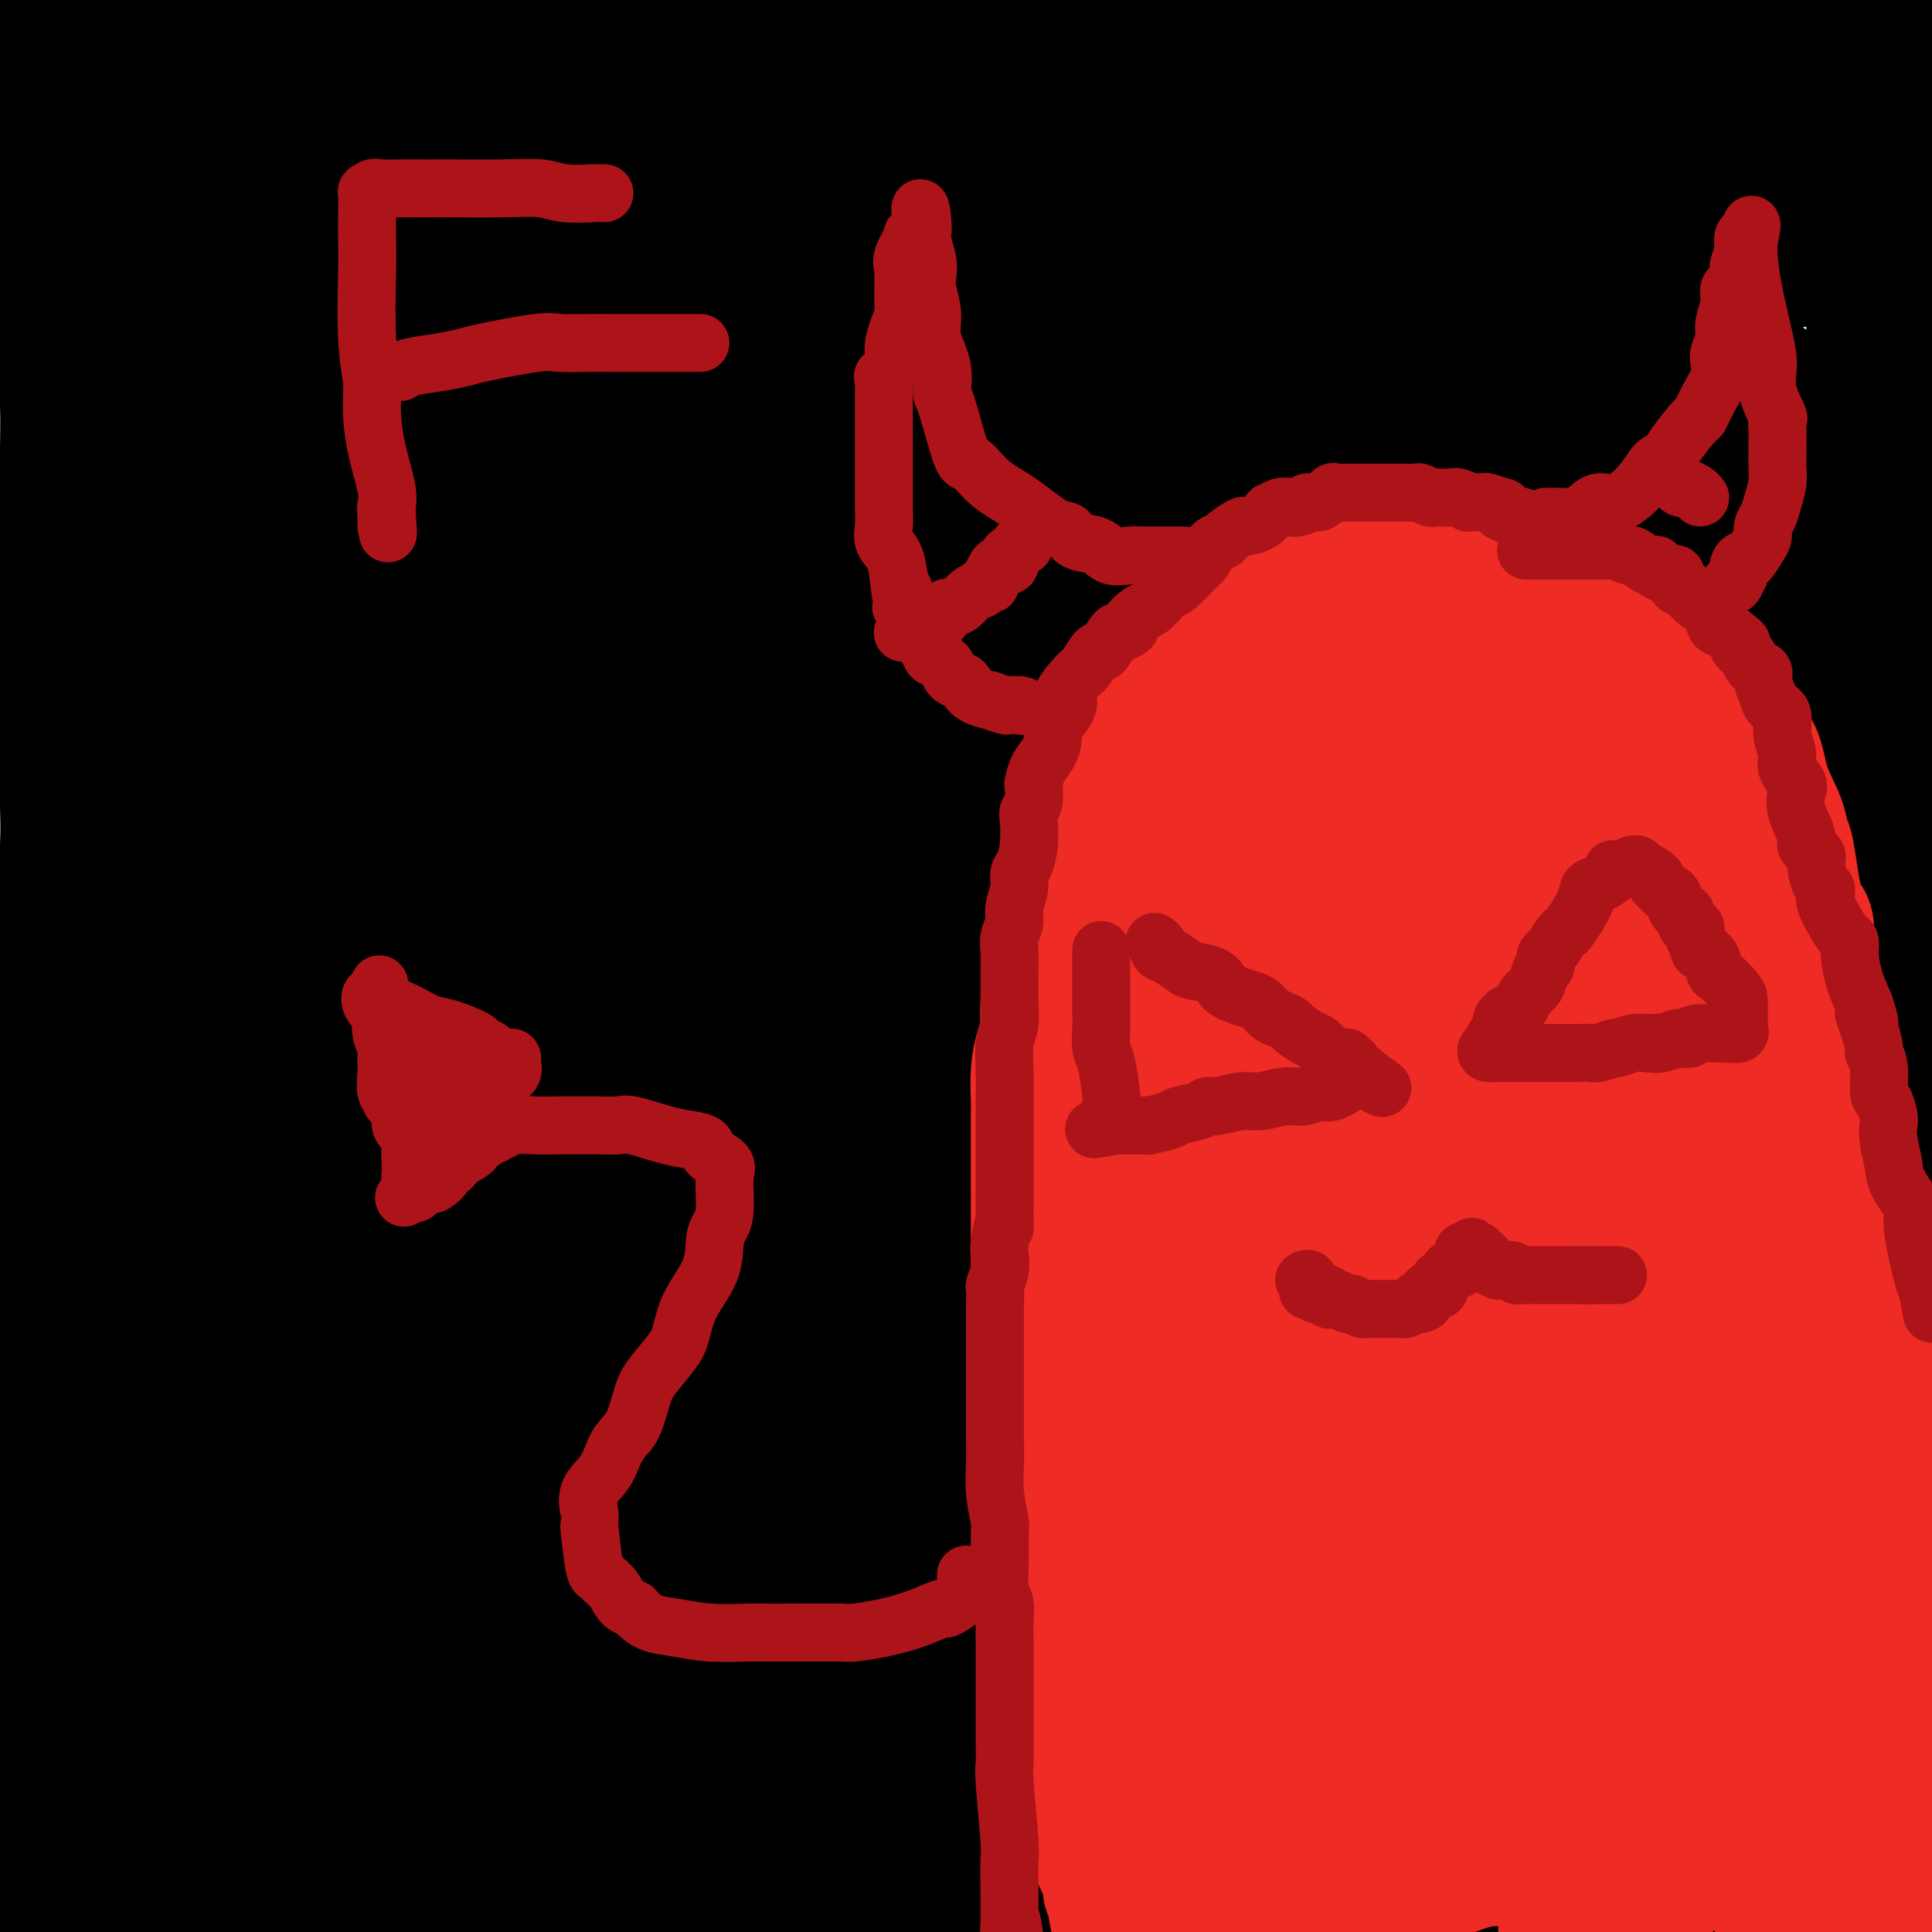 <svg viewBox='0 0 400 400' version='1.1' xmlns='http://www.w3.org/2000/svg' xmlns:xlink='http://www.w3.org/1999/xlink'><g fill='none' stroke='#000000' stroke-width='28' stroke-linecap='round' stroke-linejoin='round'><path d='M395,391c-0.012,-0.112 -0.024,-0.223 0,0c0.024,0.223 0.083,0.781 0,1c-0.083,0.219 -0.308,0.100 -1,0c-0.692,-0.100 -1.850,-0.181 -3,0c-1.150,0.181 -2.292,0.626 -4,1c-1.708,0.374 -3.982,0.678 -6,1c-2.018,0.322 -3.778,0.661 -7,1c-3.222,0.339 -7.904,0.679 -12,1c-4.096,0.321 -7.605,0.622 -10,1c-2.395,0.378 -3.677,0.834 -5,1c-1.323,0.166 -2.688,0.044 -7,0c-4.312,-0.044 -11.572,-0.008 -15,0c-3.428,0.008 -3.025,-0.012 -5,0c-1.975,0.012 -6.328,0.055 -9,0c-2.672,-0.055 -3.664,-0.208 -8,0c-4.336,0.208 -12.018,0.777 -17,1c-4.982,0.223 -7.264,0.098 -10,0c-2.736,-0.098 -5.924,-0.171 -9,0c-3.076,0.171 -6.038,0.585 -9,1'/><path d='M58,398c0.816,0.083 1.633,0.166 0,0c-1.633,-0.166 -5.715,-0.579 -9,-1c-3.285,-0.421 -5.774,-0.848 -8,-1c-2.226,-0.152 -4.190,-0.027 -5,0c-0.810,0.027 -0.466,-0.044 -2,0c-1.534,0.044 -4.947,0.201 -7,0c-2.053,-0.201 -2.748,-0.762 -4,-1c-1.252,-0.238 -3.062,-0.155 -6,0c-2.938,0.155 -7.004,0.382 -10,0c-2.996,-0.382 -4.922,-1.372 -6,-2c-1.078,-0.628 -1.308,-0.894 -2,-1c-0.692,-0.106 -1.846,-0.053 -3,0'/><path d='M-1,389c-0.919,0.051 -1.838,0.102 0,0c1.838,-0.102 6.434,-0.357 10,-1c3.566,-0.643 6.102,-1.674 9,-2c2.898,-0.326 6.158,0.052 10,0c3.842,-0.052 8.265,-0.536 12,-1c3.735,-0.464 6.780,-0.909 9,-1c2.220,-0.091 3.613,0.172 5,0c1.387,-0.172 2.767,-0.778 4,-1c1.233,-0.222 2.318,-0.059 5,0c2.682,0.059 6.959,0.016 10,0c3.041,-0.016 4.844,-0.004 7,0c2.156,0.004 4.666,0.001 9,0c4.334,-0.001 10.494,-0.000 15,0c4.506,0.000 7.358,-0.000 9,0c1.642,0.000 2.075,0.001 4,0c1.925,-0.001 5.343,-0.002 8,0c2.657,0.002 4.553,0.008 6,0c1.447,-0.008 2.446,-0.031 4,0c1.554,0.031 3.662,0.117 5,0c1.338,-0.117 1.907,-0.438 3,0c1.093,0.438 2.712,1.634 5,2c2.288,0.366 5.247,-0.098 8,0c2.753,0.098 5.301,0.758 7,1c1.699,0.242 2.548,0.065 5,0c2.452,-0.065 6.507,-0.017 10,0c3.493,0.017 6.426,0.005 8,0c1.574,-0.005 1.791,-0.001 3,0c1.209,0.001 3.410,0.000 6,0c2.590,-0.000 5.571,-0.000 8,0c2.429,0.000 4.308,0.000 7,0c2.692,-0.000 6.198,-0.000 10,0c3.802,0.000 7.901,0.000 12,0'/><path d='M232,386c27.311,0.464 8.588,0.124 4,0c-4.588,-0.124 4.960,-0.033 10,0c5.040,0.033 5.572,0.009 8,0c2.428,-0.009 6.754,-0.002 9,0c2.246,0.002 2.414,0.001 4,0c1.586,-0.001 4.591,-0.000 8,0c3.409,0.000 7.222,0.001 10,0c2.778,-0.001 4.519,-0.002 6,0c1.481,0.002 2.700,0.007 4,0c1.300,-0.007 2.681,-0.028 5,0c2.319,0.028 5.577,0.103 7,0c1.423,-0.103 1.011,-0.384 1,0c-0.011,0.384 0.380,1.434 0,2c-0.380,0.566 -1.530,0.649 -3,1c-1.470,0.351 -3.260,0.970 -6,2c-2.740,1.030 -6.430,2.470 -12,4c-5.570,1.530 -13.020,3.152 -18,4c-4.980,0.848 -7.490,0.924 -10,1'/><path d='M71,399c0.559,0.059 1.118,0.118 0,0c-1.118,-0.118 -3.913,-0.413 -7,-1c-3.087,-0.587 -6.467,-1.468 -10,-2c-3.533,-0.532 -7.220,-0.717 -10,-1c-2.780,-0.283 -4.652,-0.664 -6,-1c-1.348,-0.336 -2.172,-0.626 -3,-1c-0.828,-0.374 -1.662,-0.832 -2,-1c-0.338,-0.168 -0.182,-0.045 1,0c1.182,0.045 3.388,0.012 4,0c0.612,-0.012 -0.371,-0.003 1,0c1.371,0.003 5.095,0.001 10,0c4.905,-0.001 10.991,-0.000 17,0c6.009,0.000 11.940,0.000 19,0c7.060,-0.000 15.249,-0.000 21,0c5.751,0.000 9.064,-0.000 14,0c4.936,0.000 11.495,0.000 20,0c8.505,-0.000 18.957,-0.000 25,0c6.043,0.000 7.678,0.001 9,0c1.322,-0.001 2.331,-0.003 4,0c1.669,0.003 3.997,0.012 5,0c1.003,-0.012 0.679,-0.046 1,0c0.321,0.046 1.286,0.170 2,0c0.714,-0.170 1.176,-0.634 3,-1c1.824,-0.366 5.008,-0.634 7,-1c1.992,-0.366 2.792,-0.830 5,-1c2.208,-0.170 5.825,-0.046 8,0c2.175,0.046 2.907,0.013 5,0c2.093,-0.013 5.546,-0.007 9,0'/><path d='M223,389c31.261,-0.619 15.414,-0.166 11,0c-4.414,0.166 2.605,0.044 7,0c4.395,-0.044 6.164,-0.012 7,0c0.836,0.012 0.738,0.003 7,0c6.262,-0.003 18.884,0.000 25,0c6.116,-0.000 5.726,-0.004 9,0c3.274,0.004 10.210,0.015 15,0c4.790,-0.015 7.432,-0.057 12,0c4.568,0.057 11.062,0.212 15,0c3.938,-0.212 5.321,-0.793 7,-1c1.679,-0.207 3.656,-0.041 5,0c1.344,0.041 2.057,-0.042 3,0c0.943,0.042 2.115,0.208 3,0c0.885,-0.208 1.482,-0.792 2,-1c0.518,-0.208 0.958,-0.042 1,0c0.042,0.042 -0.314,-0.042 0,0c0.314,0.042 1.299,0.208 2,0c0.701,-0.208 1.117,-0.791 2,-1c0.883,-0.209 2.232,-0.044 3,0c0.768,0.044 0.956,-0.033 1,0c0.044,0.033 -0.054,0.177 1,0c1.054,-0.177 3.261,-0.676 4,-1c0.739,-0.324 0.008,-0.473 0,-1c-0.008,-0.527 0.705,-1.432 2,-2c1.295,-0.568 3.173,-0.797 4,-1c0.827,-0.203 0.605,-0.379 1,-1c0.395,-0.621 1.407,-1.689 2,-2c0.593,-0.311 0.767,0.133 1,0c0.233,-0.133 0.524,-0.844 1,-1c0.476,-0.156 1.136,0.241 2,0c0.864,-0.241 1.932,-1.121 3,-2'/><path d='M381,375c2.901,-1.486 2.152,-0.202 2,0c-0.152,0.202 0.293,-0.678 1,-1c0.707,-0.322 1.675,-0.086 2,0c0.325,0.086 0.006,0.022 1,0c0.994,-0.022 3.300,-0.002 4,0c0.700,0.002 -0.205,-0.016 0,0c0.205,0.016 1.519,0.065 2,0c0.481,-0.065 0.129,-0.243 0,0c-0.129,0.243 -0.035,0.906 0,1c0.035,0.094 0.010,-0.380 0,0c-0.010,0.380 -0.005,1.615 0,2c0.005,0.385 0.012,-0.078 0,0c-0.012,0.078 -0.042,0.698 0,1c0.042,0.302 0.155,0.284 0,0c-0.155,-0.284 -0.577,-0.836 -1,-1c-0.423,-0.164 -0.845,0.059 -1,0c-0.155,-0.059 -0.042,-0.401 0,-1c0.042,-0.599 0.012,-1.457 0,-2c-0.012,-0.543 -0.006,-0.772 0,-1'/><path d='M391,373c-0.536,-0.998 -0.876,-1.494 -1,-3c-0.124,-1.506 -0.033,-4.021 0,-5c0.033,-0.979 0.009,-0.423 0,-1c-0.009,-0.577 -0.002,-2.288 0,-4c0.002,-1.712 0.001,-3.425 0,-5c-0.001,-1.575 -0.000,-3.013 0,-4c0.000,-0.987 0.000,-1.525 0,-2c-0.000,-0.475 -0.000,-0.887 0,-2c0.000,-1.113 -0.000,-2.927 0,-4c0.000,-1.073 0.000,-1.405 0,-2c-0.000,-0.595 -0.000,-1.453 0,-2c0.000,-0.547 0.000,-0.785 0,-2c-0.000,-1.215 -0.001,-3.408 0,-4c0.001,-0.592 0.004,0.418 0,0c-0.004,-0.418 -0.015,-2.262 0,-3c0.015,-0.738 0.057,-0.369 0,-1c-0.057,-0.631 -0.211,-2.260 0,-3c0.211,-0.740 0.789,-0.590 1,-1c0.211,-0.410 0.057,-1.380 0,-2c-0.057,-0.620 -0.016,-0.892 0,-1c0.016,-0.108 0.008,-0.054 0,0'/><path d='M391,322c0.000,-22.000 0.000,-51.500 0,-81'/><path d='M391,241c-0.001,-12.374 -0.002,-2.807 0,1c0.002,3.807 0.008,1.856 0,1c-0.008,-0.856 -0.030,-0.617 0,0c0.030,0.617 0.113,1.612 0,2c-0.113,0.388 -0.423,0.171 -1,2c-0.577,1.829 -1.423,5.706 -2,8c-0.577,2.294 -0.887,3.007 -1,4c-0.113,0.993 -0.031,2.267 0,3c0.031,0.733 0.009,0.924 0,1c-0.009,0.076 -0.004,0.038 0,0'/><path d='M378,298c-0.015,-0.180 -0.029,-0.360 0,-1c0.029,-0.640 0.102,-1.742 0,-3c-0.102,-1.258 -0.377,-2.674 0,-4c0.377,-1.326 1.408,-2.563 2,-5c0.592,-2.437 0.746,-6.075 1,-9c0.254,-2.925 0.608,-5.138 1,-7c0.392,-1.862 0.823,-3.372 1,-5c0.177,-1.628 0.100,-3.375 0,-5c-0.100,-1.625 -0.224,-3.129 0,-4c0.224,-0.871 0.796,-1.110 1,-2c0.204,-0.890 0.041,-2.430 0,-4c-0.041,-1.570 0.042,-3.172 0,-5c-0.042,-1.828 -0.207,-3.884 0,-5c0.207,-1.116 0.788,-1.291 1,-2c0.212,-0.709 0.057,-1.952 0,-3c-0.057,-1.048 -0.015,-1.900 0,-3c0.015,-1.100 0.004,-2.446 0,-3c-0.004,-0.554 -0.001,-0.316 0,-1c0.001,-0.684 0.000,-2.292 0,-3c-0.000,-0.708 -0.000,-0.518 0,-1c0.000,-0.482 0.000,-1.638 0,-3c-0.000,-1.362 -0.000,-2.930 0,-4c0.000,-1.070 0.000,-1.640 0,-2c-0.000,-0.360 -0.000,-0.509 0,-2c0.000,-1.491 0.000,-4.325 0,-6c-0.000,-1.675 -0.000,-2.191 0,-3c0.000,-0.809 0.000,-1.910 0,-3c-0.000,-1.090 -0.000,-2.169 0,-4c0.000,-1.831 0.000,-4.416 0,-7'/><path d='M385,189c-0.004,-7.646 -0.015,-4.259 0,-4c0.015,0.259 0.057,-2.608 0,-4c-0.057,-1.392 -0.211,-1.309 0,-2c0.211,-0.691 0.789,-2.155 1,-4c0.211,-1.845 0.057,-4.069 0,-6c-0.057,-1.931 -0.015,-3.567 0,-5c0.015,-1.433 0.003,-2.663 0,-4c-0.003,-1.337 0.003,-2.780 0,-4c-0.003,-1.220 -0.015,-2.215 0,-3c0.015,-0.785 0.057,-1.358 0,-2c-0.057,-0.642 -0.211,-1.352 0,-3c0.211,-1.648 0.789,-4.233 1,-6c0.211,-1.767 0.056,-2.716 0,-4c-0.056,-1.284 -0.011,-2.903 0,-4c0.011,-1.097 -0.011,-1.673 0,-3c0.011,-1.327 0.056,-3.406 0,-6c-0.056,-2.594 -0.211,-5.703 0,-8c0.211,-2.297 0.789,-3.783 1,-6c0.211,-2.217 0.057,-5.166 0,-7c-0.057,-1.834 -0.015,-2.554 0,-4c0.015,-1.446 0.004,-3.620 0,-6c-0.004,-2.380 -0.001,-4.966 0,-7c0.001,-2.034 0.000,-3.515 0,-5c-0.000,-1.485 -0.000,-2.974 0,-4c0.000,-1.026 0.000,-1.591 0,-4c-0.000,-2.409 -0.000,-6.663 0,-9c0.000,-2.337 0.000,-2.756 0,-4c-0.000,-1.244 -0.000,-3.313 0,-6c0.000,-2.687 0.000,-5.993 0,-8c-0.000,-2.007 -0.000,-2.716 0,-4c0.000,-1.284 0.000,-3.142 0,-5'/><path d='M388,38c0.466,-24.130 0.133,-8.956 0,-4c-0.133,4.956 -0.064,-0.306 0,-3c0.064,-2.694 0.122,-2.819 0,-3c-0.122,-0.181 -0.425,-0.417 0,-1c0.425,-0.583 1.578,-1.512 2,-2c0.422,-0.488 0.113,-0.535 0,-1c-0.113,-0.465 -0.031,-1.347 0,-2c0.031,-0.653 0.010,-1.077 0,-1c-0.010,0.077 -0.010,0.656 0,1c0.010,0.344 0.031,0.453 0,2c-0.031,1.547 -0.113,4.533 0,7c0.113,2.467 0.423,4.416 0,7c-0.423,2.584 -1.577,5.802 -2,9c-0.423,3.198 -0.113,6.376 0,10c0.113,3.624 0.030,7.694 0,11c-0.030,3.306 -0.008,5.850 0,8c0.008,2.150 0.000,3.908 0,5c-0.000,1.092 0.007,1.518 0,5c-0.007,3.482 -0.027,10.020 0,13c0.027,2.980 0.100,2.403 0,4c-0.100,1.597 -0.375,5.369 0,8c0.375,2.631 1.399,4.122 2,8c0.601,3.878 0.780,10.143 1,15c0.220,4.857 0.482,8.308 1,11c0.518,2.692 1.291,4.626 2,8c0.709,3.374 1.355,8.187 2,13'/><path d='M396,166c1.177,11.482 0.119,12.688 0,15c-0.119,2.312 0.700,5.731 1,8c0.300,2.269 0.080,3.387 0,5c-0.080,1.613 -0.022,3.722 0,5c0.022,1.278 0.006,1.727 0,3c-0.006,1.273 -0.003,3.370 0,4c0.003,0.630 0.005,-0.208 0,0c-0.005,0.208 -0.018,1.462 0,2c0.018,0.538 0.068,0.361 0,1c-0.068,0.639 -0.255,2.094 -1,3c-0.745,0.906 -2.050,1.262 -3,2c-0.950,0.738 -1.546,1.858 -2,3c-0.454,1.142 -0.766,2.308 -1,3c-0.234,0.692 -0.388,0.911 -1,2c-0.612,1.089 -1.681,3.049 -2,4c-0.319,0.951 0.111,0.895 0,2c-0.111,1.105 -0.762,3.371 -1,6c-0.238,2.629 -0.064,5.619 0,9c0.064,3.381 0.017,7.151 0,10c-0.017,2.849 -0.005,4.778 0,6c0.005,1.222 0.001,1.738 0,4c-0.001,2.262 -0.000,6.270 0,8c0.000,1.730 -0.000,1.183 0,2c0.000,0.817 0.002,2.996 0,4c-0.002,1.004 -0.006,0.831 0,2c0.006,1.169 0.024,3.681 0,5c-0.024,1.319 -0.089,1.446 0,2c0.089,0.554 0.332,1.534 0,3c-0.332,1.466 -1.238,3.419 -2,5c-0.762,1.581 -1.381,2.791 -2,4'/><path d='M382,298c-1.141,2.334 -1.992,3.670 -3,5c-1.008,1.330 -2.171,2.656 -3,4c-0.829,1.344 -1.324,2.707 -2,4c-0.676,1.293 -1.532,2.515 -3,4c-1.468,1.485 -3.549,3.235 -5,5c-1.451,1.765 -2.273,3.547 -3,5c-0.727,1.453 -1.360,2.576 -2,4c-0.640,1.424 -1.288,3.150 -2,5c-0.712,1.850 -1.489,3.825 -3,6c-1.511,2.175 -3.756,4.551 -5,6c-1.244,1.449 -1.488,1.973 -2,3c-0.512,1.027 -1.292,2.559 -2,4c-0.708,1.441 -1.343,2.793 -2,4c-0.657,1.207 -1.336,2.270 -2,3c-0.664,0.730 -1.314,1.127 -2,2c-0.686,0.873 -1.407,2.221 -2,3c-0.593,0.779 -1.058,0.991 -2,2c-0.942,1.009 -2.361,2.817 -3,4c-0.639,1.183 -0.498,1.741 -1,2c-0.502,0.259 -1.647,0.219 -2,1c-0.353,0.781 0.086,2.381 0,3c-0.086,0.619 -0.696,0.255 -1,0c-0.304,-0.255 -0.303,-0.403 1,-1c1.303,-0.597 3.906,-1.645 6,-3c2.094,-1.355 3.679,-3.019 6,-5c2.321,-1.981 5.377,-4.280 8,-6c2.623,-1.720 4.811,-2.860 7,-4'/><path d='M358,358c4.614,-3.098 2.647,-1.344 3,-2c0.353,-0.656 3.024,-3.722 5,-5c1.976,-1.278 3.258,-0.767 4,-1c0.742,-0.233 0.946,-1.208 2,-2c1.054,-0.792 2.958,-1.400 4,-2c1.042,-0.600 1.222,-1.193 2,-2c0.778,-0.807 2.153,-1.830 4,-3c1.847,-1.170 4.166,-2.489 5,-3c0.834,-0.511 0.184,-0.215 0,0c-0.184,0.215 0.099,0.350 -1,1c-1.099,0.650 -3.579,1.816 -6,3c-2.421,1.184 -4.783,2.385 -8,4c-3.217,1.615 -7.288,3.642 -10,5c-2.712,1.358 -4.065,2.047 -6,3c-1.935,0.953 -4.450,2.171 -9,4c-4.550,1.829 -11.133,4.270 -16,6c-4.867,1.730 -8.019,2.751 -10,3c-1.981,0.249 -2.792,-0.273 -5,0c-2.208,0.273 -5.813,1.341 -8,2c-2.187,0.659 -2.957,0.909 -4,1c-1.043,0.091 -2.360,0.024 -4,0c-1.640,-0.024 -3.601,-0.007 -7,0c-3.399,0.007 -8.234,0.002 -11,0c-2.766,-0.002 -3.463,-0.000 -6,0c-2.537,0.000 -6.914,0.000 -10,0c-3.086,-0.000 -4.882,-0.000 -7,0c-2.118,0.000 -4.559,0.000 -7,0'/><path d='M252,370c-12.077,0.464 -7.771,0.123 -7,0c0.771,-0.123 -1.993,-0.029 -4,0c-2.007,0.029 -3.258,-0.007 -4,0c-0.742,0.007 -0.976,0.057 -2,0c-1.024,-0.057 -2.837,-0.222 -5,0c-2.163,0.222 -4.674,0.830 -7,1c-2.326,0.170 -4.466,-0.098 -7,0c-2.534,0.098 -5.461,0.562 -7,1c-1.539,0.438 -1.691,0.849 -5,1c-3.309,0.151 -9.775,0.040 -13,0c-3.225,-0.040 -3.208,-0.011 -4,0c-0.792,0.011 -2.394,0.003 -5,0c-2.606,-0.003 -6.216,-0.001 -9,0c-2.784,0.001 -4.742,0.000 -7,0c-2.258,-0.000 -4.815,-0.000 -7,0c-2.185,0.000 -3.996,0.000 -6,0c-2.004,-0.000 -4.201,-0.000 -7,0c-2.799,0.000 -6.200,0.000 -10,0c-3.800,-0.000 -7.998,-0.001 -11,0c-3.002,0.001 -4.808,0.004 -8,0c-3.192,-0.004 -7.770,-0.016 -11,0c-3.230,0.016 -5.111,0.060 -6,0c-0.889,-0.060 -0.787,-0.222 -2,0c-1.213,0.222 -3.740,0.829 -6,1c-2.260,0.171 -4.253,-0.095 -6,0c-1.747,0.095 -3.249,0.551 -5,1c-1.751,0.449 -3.751,0.891 -5,1c-1.249,0.109 -1.747,-0.115 -3,0c-1.253,0.115 -3.260,0.569 -6,1c-2.740,0.431 -6.211,0.837 -9,1c-2.789,0.163 -4.894,0.081 -7,0'/><path d='M51,378c-8.867,1.016 -6.534,1.057 -7,1c-0.466,-0.057 -3.730,-0.211 -6,0c-2.270,0.211 -3.547,0.789 -6,1c-2.453,0.211 -6.081,0.057 -8,0c-1.919,-0.057 -2.130,-0.015 -3,0c-0.870,0.015 -2.401,0.005 -3,0c-0.599,-0.005 -0.266,-0.005 -1,0c-0.734,0.005 -2.535,0.017 -3,0c-0.465,-0.017 0.408,-0.061 0,0c-0.408,0.061 -2.095,0.228 -3,0c-0.905,-0.228 -1.026,-0.851 -1,-1c0.026,-0.149 0.201,0.174 0,0c-0.201,-0.174 -0.776,-0.847 -1,-1c-0.224,-0.153 -0.096,0.212 0,0c0.096,-0.212 0.162,-1.001 0,-2c-0.162,-0.999 -0.551,-2.209 -1,-3c-0.449,-0.791 -0.958,-1.164 -1,-2c-0.042,-0.836 0.382,-2.135 0,-3c-0.382,-0.865 -1.569,-1.294 -2,-3c-0.431,-1.706 -0.105,-4.688 0,-7c0.105,-2.312 -0.010,-3.955 0,-5c0.010,-1.045 0.146,-1.493 0,-3c-0.146,-1.507 -0.575,-4.072 -1,-6c-0.425,-1.928 -0.846,-3.219 -1,-4c-0.154,-0.781 -0.041,-1.052 0,-2c0.041,-0.948 0.011,-2.575 0,-4c-0.011,-1.425 -0.003,-2.650 0,-4c0.003,-1.350 0.001,-2.825 0,-4c-0.001,-1.175 -0.000,-2.050 0,-3c0.000,-0.950 0.000,-1.975 0,-3'/><path d='M3,320c-0.309,-7.672 -0.083,-4.353 0,-4c0.083,0.353 0.022,-2.261 0,-4c-0.022,-1.739 -0.006,-2.601 0,-4c0.006,-1.399 0.002,-3.333 0,-4c-0.002,-0.667 -0.001,-0.066 0,-1c0.001,-0.934 0.001,-3.402 0,-5c-0.001,-1.598 -0.002,-2.325 0,-3c0.002,-0.675 0.008,-1.297 0,-2c-0.008,-0.703 -0.032,-1.488 0,-3c0.032,-1.512 0.118,-3.753 0,-5c-0.118,-1.247 -0.439,-1.501 0,-2c0.439,-0.499 1.638,-1.243 2,-2c0.362,-0.757 -0.113,-1.528 0,-3c0.113,-1.472 0.813,-3.644 1,-5c0.187,-1.356 -0.138,-1.897 0,-3c0.138,-1.103 0.740,-2.768 1,-4c0.260,-1.232 0.179,-2.033 0,-3c-0.179,-0.967 -0.457,-2.102 0,-4c0.457,-1.898 1.649,-4.559 2,-7c0.351,-2.441 -0.140,-4.662 0,-6c0.140,-1.338 0.912,-1.793 1,-3c0.088,-1.207 -0.509,-3.165 0,-6c0.509,-2.835 2.125,-6.546 3,-9c0.875,-2.454 1.009,-3.651 1,-5c-0.009,-1.349 -0.160,-2.850 0,-5c0.160,-2.150 0.631,-4.951 1,-7c0.369,-2.049 0.635,-3.347 1,-5c0.365,-1.653 0.830,-3.659 1,-5c0.170,-1.341 0.046,-2.015 0,-3c-0.046,-0.985 -0.013,-2.281 0,-4c0.013,-1.719 0.007,-3.859 0,-6'/><path d='M17,188c2.392,-15.614 1.373,-6.150 1,-4c-0.373,2.150 -0.100,-3.015 0,-5c0.100,-1.985 0.027,-0.792 0,-2c-0.027,-1.208 -0.007,-4.819 0,-7c0.007,-2.181 0.002,-2.932 0,-4c-0.002,-1.068 -0.001,-2.452 0,-4c0.001,-1.548 0.000,-3.259 0,-5c-0.000,-1.741 -0.000,-3.512 0,-5c0.000,-1.488 -0.000,-2.693 0,-4c0.000,-1.307 0.000,-2.716 0,-4c-0.000,-1.284 -0.000,-2.443 0,-4c0.000,-1.557 0.001,-3.513 0,-5c-0.001,-1.487 -0.004,-2.505 0,-4c0.004,-1.495 0.015,-3.465 0,-5c-0.015,-1.535 -0.057,-2.634 0,-4c0.057,-1.366 0.211,-3.000 0,-5c-0.211,-2.000 -0.789,-4.364 -1,-6c-0.211,-1.636 -0.057,-2.542 0,-4c0.057,-1.458 0.015,-3.469 0,-5c-0.015,-1.531 -0.004,-2.584 0,-4c0.004,-1.416 0.001,-3.195 0,-6c-0.001,-2.805 -0.000,-6.635 0,-10c0.000,-3.365 0.000,-6.265 0,-8c-0.000,-1.735 -0.001,-2.305 0,-5c0.001,-2.695 0.004,-7.517 0,-11c-0.004,-3.483 -0.015,-5.628 0,-7c0.015,-1.372 0.057,-1.970 0,-4c-0.057,-2.030 -0.211,-5.493 0,-8c0.211,-2.507 0.788,-4.060 1,-6c0.212,-1.940 0.061,-4.269 0,-6c-0.061,-1.731 -0.030,-2.866 0,-4'/><path d='M18,23c0.155,-26.034 0.041,-8.617 0,-3c-0.041,5.617 -0.011,-0.564 0,-4c0.011,-3.436 0.003,-4.125 0,-5c-0.003,-0.875 -0.001,-1.935 0,-3c0.001,-1.065 0.002,-2.134 0,-3c-0.002,-0.866 -0.006,-1.531 0,-2c0.006,-0.469 0.022,-0.744 0,-1c-0.022,-0.256 -0.083,-0.492 0,-1c0.083,-0.508 0.309,-1.288 0,-2c-0.309,-0.712 -1.155,-1.356 -2,-2'/><path d='M14,0c0.052,-0.338 0.105,-0.676 0,0c-0.105,0.676 -0.367,2.365 -1,7c-0.633,4.635 -1.635,12.216 -2,17c-0.365,4.784 -0.091,6.772 0,10c0.091,3.228 0.000,7.695 0,11c-0.000,3.305 0.091,5.449 0,8c-0.091,2.551 -0.364,5.508 0,10c0.364,4.492 1.366,10.519 2,14c0.634,3.481 0.902,4.416 1,7c0.098,2.584 0.026,6.817 0,9c-0.026,2.183 -0.007,2.316 0,4c0.007,1.684 0.002,4.920 0,7c-0.002,2.080 -0.001,3.005 0,4c0.001,0.995 0.000,2.061 0,5c-0.000,2.939 -0.000,7.751 0,11c0.000,3.249 0.000,4.933 0,7c-0.000,2.067 -0.000,4.515 0,6c0.000,1.485 0.001,2.007 0,5c-0.001,2.993 -0.003,8.458 0,12c0.003,3.542 0.011,5.161 0,7c-0.011,1.839 -0.040,3.897 0,6c0.040,2.103 0.151,4.250 0,8c-0.151,3.750 -0.562,9.104 -1,13c-0.438,3.896 -0.902,6.334 -1,8c-0.098,1.666 0.169,2.562 0,4c-0.169,1.438 -0.775,3.420 -1,6c-0.225,2.580 -0.070,5.759 0,8c0.070,2.241 0.055,3.545 0,6c-0.055,2.455 -0.149,6.060 0,8c0.149,1.940 0.540,2.215 1,4c0.460,1.785 0.989,5.082 2,9c1.011,3.918 2.506,8.459 4,13'/><path d='M18,254c1.653,5.794 2.284,7.279 3,10c0.716,2.721 1.515,6.677 2,8c0.485,1.323 0.656,0.014 2,4c1.344,3.986 3.862,13.267 5,18c1.138,4.733 0.898,4.918 1,6c0.102,1.082 0.548,3.061 1,5c0.452,1.939 0.910,3.840 1,6c0.090,2.160 -0.187,4.580 0,7c0.187,2.420 0.839,4.839 1,6c0.161,1.161 -0.167,1.063 0,2c0.167,0.937 0.829,2.909 1,4c0.171,1.091 -0.150,1.300 0,3c0.150,1.700 0.772,4.892 1,7c0.228,2.108 0.061,3.131 0,4c-0.061,0.869 -0.016,1.582 0,3c0.016,1.418 0.004,3.540 0,6c-0.004,2.460 -0.001,5.258 0,7c0.001,1.742 0.000,2.427 0,3c-0.000,0.573 -0.000,1.033 0,2c0.000,0.967 0.001,2.441 0,4c-0.001,1.559 -0.003,3.203 0,4c0.003,0.797 0.013,0.749 0,1c-0.013,0.251 -0.049,0.802 0,1c0.049,0.198 0.182,0.042 0,0c-0.182,-0.042 -0.678,0.030 -1,0c-0.322,-0.030 -0.471,-0.162 -1,0c-0.529,0.162 -1.437,0.618 -2,0c-0.563,-0.618 -0.782,-2.309 -1,-4'/><path d='M31,371c-0.630,-1.143 -0.705,-1.999 -1,-6c-0.295,-4.001 -0.811,-11.145 -1,-15c-0.189,-3.855 -0.051,-4.420 0,-7c0.051,-2.580 0.014,-7.174 0,-10c-0.014,-2.826 -0.004,-3.882 0,-8c0.004,-4.118 0.003,-11.296 0,-16c-0.003,-4.704 -0.006,-6.932 0,-9c0.006,-2.068 0.023,-3.974 0,-6c-0.023,-2.026 -0.086,-4.172 0,-9c0.086,-4.828 0.321,-12.338 0,-17c-0.321,-4.662 -1.196,-6.475 -2,-11c-0.804,-4.525 -1.536,-11.761 -2,-16c-0.464,-4.239 -0.661,-5.481 -1,-9c-0.339,-3.519 -0.821,-9.315 -1,-15c-0.179,-5.685 -0.056,-11.260 0,-15c0.056,-3.740 0.044,-5.646 0,-7c-0.044,-1.354 -0.120,-2.155 0,-2c0.120,0.155 0.435,1.265 1,2c0.565,0.735 1.382,1.096 2,3c0.618,1.904 1.039,5.353 2,9c0.961,3.647 2.462,7.493 4,11c1.538,3.507 3.115,6.674 5,11c1.885,4.326 4.080,9.811 7,18c2.920,8.189 6.564,19.084 10,30c3.436,10.916 6.663,21.854 9,30c2.337,8.146 3.783,13.501 5,18c1.217,4.499 2.205,8.143 4,14c1.795,5.857 4.398,13.929 7,22'/><path d='M79,361c5.528,18.987 1.846,9.456 1,7c-0.846,-2.456 1.142,2.164 2,5c0.858,2.836 0.587,3.886 1,5c0.413,1.114 1.510,2.290 2,3c0.490,0.710 0.374,0.952 0,1c-0.374,0.048 -1.004,-0.100 -2,0c-0.996,0.100 -2.358,0.447 -3,0c-0.642,-0.447 -0.565,-1.687 -1,-3c-0.435,-1.313 -1.380,-2.699 -2,-5c-0.620,-2.301 -0.913,-5.517 -2,-10c-1.087,-4.483 -2.969,-10.235 -5,-17c-2.031,-6.765 -4.212,-14.545 -7,-21c-2.788,-6.455 -6.182,-11.586 -8,-15c-1.818,-3.414 -2.060,-5.111 -3,-8c-0.940,-2.889 -2.578,-6.969 -5,-13c-2.422,-6.031 -5.627,-14.013 -7,-18c-1.373,-3.987 -0.914,-3.979 -1,-5c-0.086,-1.021 -0.719,-3.070 -1,-3c-0.281,0.070 -0.212,2.261 0,6c0.212,3.739 0.565,9.028 1,14c0.435,4.972 0.951,9.628 2,14c1.049,4.372 2.632,8.462 4,13c1.368,4.538 2.521,9.526 4,14c1.479,4.474 3.283,8.435 6,15c2.717,6.565 6.348,15.733 8,21c1.652,5.267 1.326,6.634 1,8'/><path d='M64,369c3.788,11.724 1.759,5.534 1,4c-0.759,-1.534 -0.248,1.589 0,3c0.248,1.411 0.233,1.110 0,1c-0.233,-0.110 -0.685,-0.030 -2,0c-1.315,0.030 -3.495,0.008 -5,0c-1.505,-0.008 -2.336,-0.002 -3,0c-0.664,0.002 -1.159,0.001 -1,0c0.159,-0.001 0.974,-0.000 1,0c0.026,0.000 -0.738,0.000 3,0c3.738,-0.000 11.977,-0.000 19,0c7.023,0.000 12.831,0.001 19,0c6.169,-0.001 12.699,-0.003 16,0c3.301,0.003 3.373,0.012 12,0c8.627,-0.012 25.811,-0.045 34,0c8.189,0.045 7.384,0.168 10,0c2.616,-0.168 8.652,-0.626 15,-1c6.348,-0.374 13.007,-0.664 18,-1c4.993,-0.336 8.320,-0.717 13,-1c4.680,-0.283 10.714,-0.469 15,-1c4.286,-0.531 6.826,-1.407 11,-2c4.174,-0.593 9.983,-0.902 16,-2c6.017,-1.098 12.242,-2.985 16,-4c3.758,-1.015 5.050,-1.158 8,-2c2.950,-0.842 7.557,-2.383 10,-3c2.443,-0.617 2.721,-0.308 3,0'/><path d='M293,360c13.457,-2.825 15.098,-3.388 17,-4c1.902,-0.612 4.064,-1.275 6,-2c1.936,-0.725 3.644,-1.513 5,-2c1.356,-0.487 2.358,-0.673 3,-1c0.642,-0.327 0.925,-0.793 1,-1c0.075,-0.207 -0.057,-0.154 0,0c0.057,0.154 0.304,0.408 -2,0c-2.304,-0.408 -7.157,-1.479 -10,-2c-2.843,-0.521 -3.675,-0.493 -7,-1c-3.325,-0.507 -9.141,-1.549 -26,-3c-16.859,-1.451 -44.759,-3.312 -63,-4c-18.241,-0.688 -26.822,-0.205 -36,0c-9.178,0.205 -18.954,0.130 -25,0c-6.046,-0.130 -8.362,-0.314 -20,0c-11.638,0.314 -32.597,1.128 -42,2c-9.403,0.872 -7.250,1.803 -9,2c-1.750,0.197 -7.402,-0.339 -12,0c-4.598,0.339 -8.142,1.555 -10,2c-1.858,0.445 -2.032,0.119 -2,0c0.032,-0.119 0.269,-0.032 0,0c-0.269,0.032 -1.044,0.009 0,0c1.044,-0.009 3.909,-0.002 6,0c2.091,0.002 3.409,0.001 9,0c5.591,-0.001 15.455,-0.000 40,0c24.545,0.000 63.773,0.000 103,0'/><path d='M219,346c41.167,0.000 66.083,0.000 85,0c18.917,0.000 31.833,0.000 47,0c15.167,0.000 32.583,0.000 50,0'/><path d='M373,341c5.107,0.040 10.213,0.080 0,0c-10.213,-0.080 -35.746,-0.282 -51,0c-15.254,0.282 -20.229,1.046 -56,-2c-35.771,-3.046 -102.339,-9.903 -134,-13c-31.661,-3.097 -28.417,-2.435 -32,-3c-3.583,-0.565 -13.993,-2.357 -18,-3c-4.007,-0.643 -1.611,-0.138 -1,0c0.611,0.138 -0.565,-0.093 0,0c0.565,0.093 2.869,0.508 5,0c2.131,-0.508 4.087,-1.940 19,-3c14.913,-1.060 42.783,-1.748 67,-2c24.217,-0.252 44.780,-0.068 68,0c23.220,0.068 49.098,0.018 67,0c17.902,-0.018 27.829,-0.005 42,0c14.171,0.005 32.585,0.003 51,0'/><path d='M376,312c13.107,0.389 26.214,0.779 0,0c-26.214,-0.779 -91.748,-2.725 -139,-6c-47.252,-3.275 -76.222,-7.878 -99,-11c-22.778,-3.122 -39.363,-4.764 -60,-7c-20.637,-2.236 -45.325,-5.068 -60,-7c-14.675,-1.932 -19.338,-2.966 -24,-4'/><path d='M0,276c-5.224,0.510 -10.448,1.020 0,0c10.448,-1.020 36.570,-3.570 55,-5c18.430,-1.430 29.170,-1.738 52,-3c22.830,-1.262 57.750,-3.476 82,-5c24.250,-1.524 37.830,-2.357 68,-4c30.170,-1.643 76.930,-4.096 103,-6c26.070,-1.904 31.448,-3.258 37,-4c5.552,-0.742 11.276,-0.871 17,-1'/><path d='M384,253c5.109,-0.431 10.218,-0.862 0,0c-10.218,0.862 -35.764,3.015 -59,6c-23.236,2.985 -44.163,6.800 -64,9c-19.837,2.200 -38.585,2.786 -63,3c-24.415,0.214 -54.496,0.058 -91,0c-36.504,-0.058 -79.430,-0.016 -102,0c-22.570,0.016 -24.785,0.008 -27,0'/><path d='M2,267c-3.236,0.249 -6.473,0.499 0,0c6.473,-0.499 22.654,-1.745 53,-4c30.346,-2.255 74.855,-5.519 111,-9c36.145,-3.481 63.925,-7.181 95,-11c31.075,-3.819 65.443,-7.759 88,-10c22.557,-2.241 33.302,-2.783 48,-5c14.698,-2.217 33.349,-6.108 52,-10'/><path d='M321,206c12.515,0.000 25.031,0.000 0,0c-25.031,-0.000 -87.607,-0.001 -130,0c-42.393,0.001 -64.603,0.003 -85,0c-20.397,-0.003 -38.982,-0.012 -48,0c-9.018,0.012 -8.469,0.046 -9,0c-0.531,-0.046 -2.141,-0.172 0,0c2.141,0.172 8.033,0.643 14,0c5.967,-0.643 12.008,-2.399 42,-4c29.992,-1.601 83.936,-3.048 122,-5c38.064,-1.952 60.248,-4.410 81,-6c20.752,-1.590 40.072,-2.311 57,-4c16.928,-1.689 31.464,-4.344 46,-7'/><path d='M369,185c5.401,-0.599 10.802,-1.197 0,0c-10.802,1.197 -37.808,4.191 -60,7c-22.192,2.809 -39.569,5.433 -67,8c-27.431,2.567 -64.915,5.075 -104,6c-39.085,0.925 -79.770,0.266 -103,1c-23.230,0.734 -29.005,2.860 -30,3c-0.995,0.140 2.788,-1.704 3,-2c0.212,-0.296 -3.149,0.958 1,0c4.149,-0.958 15.806,-4.128 27,-7c11.194,-2.872 21.925,-5.445 39,-9c17.075,-3.555 40.493,-8.092 73,-16c32.507,-7.908 74.102,-19.189 105,-28c30.898,-8.811 51.099,-15.153 70,-22c18.901,-6.847 36.501,-14.198 46,-18c9.499,-3.802 10.897,-4.055 14,-6c3.103,-1.945 7.911,-5.580 10,-7c2.089,-1.420 1.458,-0.624 1,0c-0.458,0.624 -0.744,1.074 -3,2c-2.256,0.926 -6.484,2.326 -10,4c-3.516,1.674 -6.322,3.620 -39,6c-32.678,2.380 -95.230,5.192 -137,6c-41.770,0.808 -62.759,-0.390 -83,0c-20.241,0.390 -39.735,2.366 -53,3c-13.265,0.634 -20.302,-0.074 -25,0c-4.698,0.074 -7.059,0.928 -5,0c2.059,-0.928 8.536,-3.640 9,-4c0.464,-0.360 -5.086,1.630 1,0c6.086,-1.630 23.806,-6.880 40,-10c16.194,-3.120 30.860,-4.109 58,-8c27.140,-3.891 66.754,-10.683 96,-16c29.246,-5.317 48.123,-9.158 67,-13'/><path d='M310,65c49.756,-8.600 63.644,-11.600 81,-15c17.356,-3.400 38.178,-7.200 59,-11'/><path d='M325,60c10.167,-0.894 20.334,-1.789 0,0c-20.334,1.789 -71.170,6.260 -105,9c-33.830,2.740 -50.653,3.748 -82,7c-31.347,3.252 -77.217,8.748 -98,11c-20.783,2.252 -16.480,1.260 -14,1c2.480,-0.260 3.138,0.212 8,-2c4.862,-2.212 13.927,-7.109 27,-12c13.073,-4.891 30.154,-9.778 46,-14c15.846,-4.222 30.457,-7.780 49,-13c18.543,-5.220 41.017,-12.103 69,-19c27.983,-6.897 61.476,-13.810 79,-18c17.524,-4.190 19.078,-5.659 22,-7c2.922,-1.341 7.210,-2.556 9,-3c1.790,-0.444 1.081,-0.119 1,0c-0.081,0.119 0.465,0.032 1,0c0.535,-0.032 1.057,-0.008 1,0c-0.057,0.008 -0.693,0.002 0,0c0.693,-0.002 2.716,0.001 4,0c1.284,-0.001 1.830,-0.006 3,0c1.170,0.006 2.963,0.022 4,0c1.037,-0.022 1.318,-0.083 2,0c0.682,0.083 1.766,0.309 3,0c1.234,-0.309 2.617,-1.155 4,-2'/><path d='M390,3c0.561,-0.357 1.123,-0.714 0,0c-1.123,0.714 -3.929,2.499 -7,4c-3.071,1.501 -6.407,2.718 -9,4c-2.593,1.282 -4.444,2.631 -5,3c-0.556,0.369 0.184,-0.241 0,-1c-0.184,-0.759 -1.290,-1.668 -2,-2c-0.710,-0.332 -1.023,-0.089 -2,0c-0.977,0.089 -2.617,0.024 -5,0c-2.383,-0.024 -5.508,-0.006 -9,0c-3.492,0.006 -7.349,0.002 -11,0c-3.651,-0.002 -7.095,-0.000 -9,0c-1.905,0.000 -2.269,0.000 -6,0c-3.731,-0.000 -10.827,-0.000 -14,0c-3.173,0.000 -2.421,0.000 -3,0c-0.579,-0.000 -2.489,-0.000 -5,0c-2.511,0.000 -5.621,0.000 -8,0c-2.379,-0.000 -4.025,-0.000 -6,0c-1.975,0.000 -4.279,0.000 -6,0c-1.721,-0.000 -2.861,-0.000 -4,0'/><path d='M279,11c-14.087,0.061 -5.306,0.212 -4,0c1.306,-0.212 -4.865,-0.789 -8,-1c-3.135,-0.211 -3.236,-0.057 -5,0c-1.764,0.057 -5.192,0.015 -7,0c-1.808,-0.015 -1.995,-0.004 -3,0c-1.005,0.004 -2.827,0.002 -6,0c-3.173,-0.002 -7.695,-0.004 -11,0c-3.305,0.004 -5.393,0.015 -7,0c-1.607,-0.015 -2.735,-0.057 -4,0c-1.265,0.057 -2.668,0.211 -6,0c-3.332,-0.211 -8.595,-0.789 -11,-1c-2.405,-0.211 -1.954,-0.057 -3,0c-1.046,0.057 -3.589,0.015 -6,0c-2.411,-0.015 -4.690,-0.004 -6,0c-1.310,0.004 -1.652,0.001 -3,0c-1.348,-0.001 -3.704,-0.000 -5,0c-1.296,0.000 -1.533,0.000 -3,0c-1.467,-0.000 -4.165,-0.000 -7,0c-2.835,0.000 -5.808,0.000 -9,0c-3.192,-0.000 -6.604,-0.000 -9,0c-2.396,0.000 -3.776,0.000 -5,0c-1.224,-0.000 -2.293,-0.000 -4,0c-1.707,0.000 -4.052,0.000 -7,0c-2.948,-0.000 -6.498,-0.000 -9,0c-2.502,0.000 -3.957,0.000 -6,0c-2.043,-0.000 -4.676,-0.000 -6,0c-1.324,0.000 -1.341,0.000 -4,0c-2.659,-0.000 -7.960,-0.000 -11,0c-3.040,0.000 -3.818,0.000 -6,0c-2.182,-0.000 -5.766,-0.000 -9,0c-3.234,0.000 -6.117,0.000 -9,0'/><path d='M80,9c-31.531,-0.536 -10.858,-0.876 -4,-1c6.858,-0.124 -0.098,-0.033 -3,0c-2.902,0.033 -1.751,0.009 -2,0c-0.249,-0.009 -1.899,-0.002 -4,0c-2.101,0.002 -4.655,0.001 -7,0c-2.345,-0.001 -4.483,-0.000 -6,0c-1.517,0.000 -2.415,0.000 -3,0c-0.585,-0.000 -0.859,-0.000 -3,0c-2.141,0.000 -6.149,0.000 -8,0c-1.851,-0.000 -1.546,-0.000 -2,0c-0.454,0.000 -1.669,0.001 -2,0c-0.331,-0.001 0.220,-0.004 0,0c-0.220,0.004 -1.212,0.016 -2,0c-0.788,-0.016 -1.373,-0.061 -2,0c-0.627,0.061 -1.295,0.226 -2,0c-0.705,-0.226 -1.445,-0.844 -3,0c-1.555,0.844 -3.924,3.150 -5,4c-1.076,0.850 -0.860,0.243 -1,0c-0.140,-0.243 -0.636,-0.120 -1,0c-0.364,0.120 -0.598,0.239 0,1c0.598,0.761 2.026,2.163 5,4c2.974,1.837 7.493,4.110 11,6c3.507,1.890 6.002,3.397 7,4c0.998,0.603 0.499,0.301 0,0'/><path d='M54,7c0.008,0.522 0.017,1.043 0,2c-0.017,0.957 -0.059,2.349 0,3c0.059,0.651 0.219,0.560 0,1c-0.219,0.440 -0.818,1.411 0,3c0.818,1.589 3.052,3.795 4,5c0.948,1.205 0.610,1.408 1,2c0.390,0.592 1.508,1.575 2,2c0.492,0.425 0.356,0.294 1,1c0.644,0.706 2.067,2.250 3,3c0.933,0.750 1.376,0.706 2,1c0.624,0.294 1.429,0.925 3,2c1.571,1.075 3.908,2.596 5,3c1.092,0.404 0.940,-0.307 1,0c0.060,0.307 0.331,1.632 0,2c-0.331,0.368 -1.265,-0.219 -2,0c-0.735,0.219 -1.273,1.246 -3,2c-1.727,0.754 -4.644,1.234 -8,3c-3.356,1.766 -7.150,4.816 -9,6c-1.850,1.184 -1.756,0.501 -5,2c-3.244,1.499 -9.826,5.179 -14,8c-4.174,2.821 -5.941,4.782 -7,6c-1.059,1.218 -1.410,1.691 -2,2c-0.590,0.309 -1.418,0.453 -1,0c0.418,-0.453 2.081,-1.503 4,-3c1.919,-1.497 4.094,-3.442 7,-7c2.906,-3.558 6.545,-8.731 9,-12c2.455,-3.269 3.728,-4.635 5,-6'/><path d='M50,38c4.795,-6.247 4.784,-7.864 5,-9c0.216,-1.136 0.659,-1.789 1,-2c0.341,-0.211 0.578,0.021 -1,2c-1.578,1.979 -4.973,5.704 -7,9c-2.027,3.296 -2.686,6.162 -4,11c-1.314,4.838 -3.283,11.648 -4,16c-0.717,4.352 -0.182,6.247 0,10c0.182,3.753 0.012,9.366 0,13c-0.012,3.634 0.133,5.291 0,10c-0.133,4.709 -0.543,12.472 0,20c0.543,7.528 2.039,14.823 3,21c0.961,6.177 1.387,11.236 2,14c0.613,2.764 1.413,3.234 2,4c0.587,0.766 0.961,1.828 1,2c0.039,0.172 -0.256,-0.546 0,-2c0.256,-1.454 1.065,-3.643 1,-4c-0.065,-0.357 -1.002,1.117 0,-6c1.002,-7.117 3.944,-22.826 5,-31c1.056,-8.174 0.228,-8.812 0,-14c-0.228,-5.188 0.145,-14.927 0,-28c-0.145,-13.073 -0.808,-29.481 0,-41c0.808,-11.519 3.088,-18.148 5,-24c1.912,-5.852 3.456,-10.926 5,-16'/><path d='M62,8c0.693,-2.854 1.387,-5.708 0,0c-1.387,5.708 -4.853,19.976 -7,30c-2.147,10.024 -2.975,15.802 -4,28c-1.025,12.198 -2.246,30.816 -3,44c-0.754,13.184 -1.039,20.934 -1,26c0.039,5.066 0.404,7.448 0,11c-0.404,3.552 -1.575,8.274 -2,12c-0.425,3.726 -0.102,6.457 0,8c0.102,1.543 -0.015,1.898 0,2c0.015,0.102 0.162,-0.048 0,0c-0.162,0.048 -0.632,0.295 -1,0c-0.368,-0.295 -0.635,-1.131 -1,-2c-0.365,-0.869 -0.830,-1.771 -1,-4c-0.170,-2.229 -0.045,-5.786 0,-9c0.045,-3.214 0.012,-6.084 0,-7c-0.012,-0.916 -0.002,0.123 0,-10c0.002,-10.123 -0.005,-31.409 0,-42c0.005,-10.591 0.022,-10.487 0,-16c-0.022,-5.513 -0.083,-16.644 0,-23c0.083,-6.356 0.310,-7.939 0,-12c-0.310,-4.061 -1.158,-10.602 -2,-14c-0.842,-3.398 -1.679,-3.653 -2,-4c-0.321,-0.347 -0.128,-0.786 0,0c0.128,0.786 0.189,2.798 0,6c-0.189,3.202 -0.628,7.593 -1,12c-0.372,4.407 -0.678,8.831 -1,14c-0.322,5.169 -0.661,11.085 -1,17'/><path d='M35,75c-0.464,8.156 -0.125,4.046 0,14c0.125,9.954 0.036,33.973 0,45c-0.036,11.027 -0.018,9.064 0,12c0.018,2.936 0.036,10.773 0,17c-0.036,6.227 -0.128,10.845 0,15c0.128,4.155 0.475,7.848 1,11c0.525,3.152 1.227,5.762 2,8c0.773,2.238 1.616,4.105 2,6c0.384,1.895 0.309,3.817 1,6c0.691,2.183 2.148,4.627 3,7c0.852,2.373 1.100,4.674 2,7c0.900,2.326 2.451,4.678 3,6c0.549,1.322 0.094,1.616 2,5c1.906,3.384 6.173,9.860 8,13c1.827,3.140 1.216,2.945 2,4c0.784,1.055 2.964,3.362 4,5c1.036,1.638 0.929,2.608 2,4c1.071,1.392 3.320,3.205 4,4c0.680,0.795 -0.210,0.570 0,1c0.210,0.430 1.519,1.515 2,2c0.481,0.485 0.133,0.371 1,1c0.867,0.629 2.950,2.002 5,3c2.050,0.998 4.068,1.620 5,2c0.932,0.380 0.777,0.519 1,1c0.223,0.481 0.823,1.304 1,1c0.177,-0.304 -0.068,-1.736 0,-2c0.068,-0.264 0.448,0.639 0,0c-0.448,-0.639 -1.724,-2.819 -3,-5'/><path d='M83,268c-1.553,-2.918 -3.935,-6.714 -7,-10c-3.065,-3.286 -6.811,-6.062 -9,-8c-2.189,-1.938 -2.820,-3.036 -5,-5c-2.180,-1.964 -5.910,-4.793 -8,-7c-2.090,-2.207 -2.540,-3.792 -3,-5c-0.460,-1.208 -0.931,-2.038 -2,-4c-1.069,-1.962 -2.735,-5.057 -4,-8c-1.265,-2.943 -2.128,-5.733 -3,-8c-0.872,-2.267 -1.751,-4.011 -2,-6c-0.249,-1.989 0.133,-4.224 0,-6c-0.133,-1.776 -0.780,-3.094 -1,-5c-0.220,-1.906 -0.013,-4.401 0,-8c0.013,-3.599 -0.167,-8.302 0,-12c0.167,-3.698 0.681,-6.392 1,-8c0.319,-1.608 0.442,-2.132 1,-5c0.558,-2.868 1.550,-8.080 3,-12c1.450,-3.920 3.359,-6.547 4,-9c0.641,-2.453 0.014,-4.733 1,-8c0.986,-3.267 3.585,-7.522 5,-11c1.415,-3.478 1.644,-6.179 2,-8c0.356,-1.821 0.837,-2.763 2,-5c1.163,-2.237 3.007,-5.770 4,-8c0.993,-2.230 1.136,-3.156 2,-5c0.864,-1.844 2.449,-4.606 4,-8c1.551,-3.394 3.069,-7.418 4,-10c0.931,-2.582 1.275,-3.720 2,-5c0.725,-1.280 1.833,-2.702 2,-4c0.167,-1.298 -0.605,-2.472 0,-4c0.605,-1.528 2.586,-3.411 4,-6c1.414,-2.589 2.261,-5.882 3,-8c0.739,-2.118 1.369,-3.059 2,-4'/><path d='M85,48c5.371,-13.549 0.799,-4.423 0,-2c-0.799,2.423 2.176,-1.859 4,-4c1.824,-2.141 2.496,-2.142 3,-3c0.504,-0.858 0.838,-2.573 2,-4c1.162,-1.427 3.150,-2.568 4,-3c0.850,-0.432 0.562,-0.157 1,-1c0.438,-0.843 1.602,-2.804 3,-4c1.398,-1.196 3.030,-1.627 4,-2c0.970,-0.373 1.279,-0.688 2,-1c0.721,-0.312 1.853,-0.620 3,-1c1.147,-0.380 2.310,-0.832 3,-1c0.690,-0.168 0.906,-0.051 2,0c1.094,0.051 3.065,0.038 4,0c0.935,-0.038 0.835,-0.100 4,0c3.165,0.100 9.597,0.363 13,0c3.403,-0.363 3.778,-1.351 5,-2c1.222,-0.649 3.290,-0.958 6,-1c2.710,-0.042 6.063,0.185 9,0c2.937,-0.185 5.460,-0.782 8,-1c2.540,-0.218 5.099,-0.058 7,0c1.901,0.058 3.144,0.015 5,0c1.856,-0.015 4.324,-0.003 6,0c1.676,0.003 2.558,-0.002 4,0c1.442,0.002 3.443,0.011 6,0c2.557,-0.011 5.669,-0.041 7,0c1.331,0.041 0.879,0.155 2,0c1.121,-0.155 3.814,-0.577 7,0c3.186,0.577 6.864,2.155 10,3c3.136,0.845 5.729,0.958 8,1c2.271,0.042 4.220,0.012 6,0c1.780,-0.012 3.390,-0.006 5,0'/><path d='M238,22c15.770,1.252 18.695,2.380 22,3c3.305,0.620 6.991,0.730 11,1c4.009,0.270 8.342,0.699 13,1c4.658,0.301 9.642,0.473 14,1c4.358,0.527 8.089,1.409 12,2c3.911,0.591 8.003,0.890 11,1c2.997,0.110 4.900,0.030 7,0c2.100,-0.030 4.399,-0.009 7,0c2.601,0.009 5.506,0.006 8,0c2.494,-0.006 4.579,-0.015 6,0c1.421,0.015 2.179,0.056 3,0c0.821,-0.056 1.706,-0.207 3,0c1.294,0.207 2.997,0.772 7,2c4.003,1.228 10.305,3.118 15,4c4.695,0.882 7.781,0.755 10,1c2.219,0.245 3.570,0.861 4,1c0.430,0.139 -0.059,-0.198 0,0c0.059,0.198 0.668,0.932 1,1c0.332,0.068 0.388,-0.529 0,0c-0.388,0.529 -1.219,2.184 -3,3c-1.781,0.816 -4.510,0.793 -7,1c-2.490,0.207 -4.739,0.644 -8,1c-3.261,0.356 -7.533,0.631 -11,1c-3.467,0.369 -6.128,0.831 -8,1c-1.872,0.169 -2.955,0.045 -9,0c-6.045,-0.045 -17.051,-0.012 -25,0c-7.949,0.012 -12.840,0.003 -18,0c-5.160,-0.003 -10.589,-0.001 -14,0c-3.411,0.001 -4.803,0.000 -12,0c-7.197,-0.000 -20.199,-0.000 -28,0c-7.801,0.000 -10.400,0.000 -13,0'/><path d='M236,47c-20.630,-0.000 -12.705,-0.000 -13,0c-0.295,0.000 -8.809,0.001 -14,0c-5.191,-0.001 -7.059,-0.004 -10,0c-2.941,0.004 -6.954,0.016 -10,0c-3.046,-0.016 -5.123,-0.059 -9,0c-3.877,0.059 -9.552,0.219 -17,0c-7.448,-0.219 -16.669,-0.816 -24,-2c-7.331,-1.184 -12.773,-2.953 -18,-4c-5.227,-1.047 -10.241,-1.370 -14,-2c-3.759,-0.630 -6.264,-1.565 -9,-2c-2.736,-0.435 -5.703,-0.369 -9,-1c-3.297,-0.631 -6.924,-1.960 -10,-3c-3.076,-1.040 -5.603,-1.790 -7,-2c-1.397,-0.210 -1.666,0.122 -2,0c-0.334,-0.122 -0.732,-0.697 -1,-1c-0.268,-0.303 -0.405,-0.334 -1,-1c-0.595,-0.666 -1.647,-1.968 -3,-3c-1.353,-1.032 -3.007,-1.793 -6,-3c-2.993,-1.207 -7.326,-2.859 -10,-4c-2.674,-1.141 -3.688,-1.770 -4,-2c-0.312,-0.230 0.080,-0.062 0,0c-0.080,0.062 -0.630,0.018 0,0c0.630,-0.018 2.441,-0.008 3,0c0.559,0.008 -0.133,0.015 1,0c1.133,-0.015 4.091,-0.051 6,0c1.909,0.051 2.769,0.189 6,0c3.231,-0.189 8.831,-0.705 12,0c3.169,0.705 3.905,2.630 7,6c3.095,3.370 8.547,8.185 14,13'/><path d='M94,36c3.622,3.620 2.178,3.168 9,9c6.822,5.832 21.911,17.946 32,25c10.089,7.054 15.179,9.049 19,11c3.821,1.951 6.374,3.860 10,5c3.626,1.140 8.326,1.512 14,3c5.674,1.488 12.322,4.091 19,6c6.678,1.909 13.386,3.124 21,4c7.614,0.876 16.132,1.412 22,2c5.868,0.588 9.084,1.229 13,2c3.916,0.771 8.530,1.671 14,2c5.470,0.329 11.795,0.088 18,0c6.205,-0.088 12.289,-0.022 17,0c4.711,0.022 8.048,0.001 11,0c2.952,-0.001 5.518,0.017 8,0c2.482,-0.017 4.880,-0.069 8,0c3.120,0.069 6.963,0.258 10,0c3.037,-0.258 5.267,-0.961 8,-1c2.733,-0.039 5.968,0.588 9,0c3.032,-0.588 5.859,-2.392 9,-3c3.141,-0.608 6.594,-0.022 8,0c1.406,0.022 0.765,-0.520 1,-1c0.235,-0.480 1.345,-0.899 2,-1c0.655,-0.101 0.855,0.117 1,0c0.145,-0.117 0.235,-0.567 0,-1c-0.235,-0.433 -0.794,-0.847 -1,-1c-0.206,-0.153 -0.059,-0.044 -4,-1c-3.941,-0.956 -11.971,-2.978 -20,-5'/><path d='M352,91c-5.714,-1.476 -7.999,-1.166 -11,-1c-3.001,0.166 -6.717,0.188 -13,0c-6.283,-0.188 -15.132,-0.586 -26,-1c-10.868,-0.414 -23.755,-0.845 -33,-1c-9.245,-0.155 -14.847,-0.032 -19,0c-4.153,0.032 -6.858,-0.025 -8,0c-1.142,0.025 -0.720,0.132 -1,0c-0.280,-0.132 -1.260,-0.502 -2,0c-0.740,0.502 -1.238,1.875 -4,4c-2.762,2.125 -7.786,5.000 -11,7c-3.214,2.000 -4.617,3.124 -6,4c-1.383,0.876 -2.746,1.503 -4,2c-1.254,0.497 -2.398,0.863 -1,1c1.398,0.137 5.340,0.047 10,0c4.660,-0.047 10.040,-0.049 14,0c3.960,0.049 6.501,0.149 13,-1c6.499,-1.149 16.957,-3.548 27,-6c10.043,-2.452 19.672,-4.956 26,-7c6.328,-2.044 9.354,-3.626 13,-4c3.646,-0.374 7.911,0.460 11,0c3.089,-0.460 5.004,-2.214 7,-3c1.996,-0.786 4.075,-0.603 7,-1c2.925,-0.397 6.695,-1.374 9,-2c2.305,-0.626 3.144,-0.900 4,-1c0.856,-0.100 1.731,-0.027 2,0c0.269,0.027 -0.066,0.008 0,0c0.066,-0.008 0.533,-0.004 1,0'/><path d='M357,81c16.492,-3.752 4.222,-1.131 0,2c-4.222,3.131 -0.397,6.774 1,9c1.397,2.226 0.364,3.036 0,6c-0.364,2.964 -0.059,8.083 0,11c0.059,2.917 -0.128,3.634 0,5c0.128,1.366 0.570,3.382 1,6c0.430,2.618 0.847,5.839 1,8c0.153,2.161 0.041,3.261 0,5c-0.041,1.739 -0.010,4.117 0,5c0.010,0.883 -0.001,0.273 0,4c0.001,3.727 0.014,11.792 0,16c-0.014,4.208 -0.057,4.558 0,6c0.057,1.442 0.212,3.976 0,8c-0.212,4.024 -0.792,9.537 -1,13c-0.208,3.463 -0.046,4.877 0,7c0.046,2.123 -0.026,4.954 0,7c0.026,2.046 0.151,3.306 0,5c-0.151,1.694 -0.576,3.821 -1,6c-0.424,2.179 -0.845,4.410 -1,6c-0.155,1.590 -0.045,2.539 0,4c0.045,1.461 0.023,3.434 0,5c-0.023,1.566 -0.049,2.723 0,4c0.049,1.277 0.172,2.672 0,5c-0.172,2.328 -0.637,5.590 -1,8c-0.363,2.410 -0.622,3.970 -1,6c-0.378,2.030 -0.875,4.530 -2,8c-1.125,3.470 -2.879,7.909 -4,11c-1.121,3.091 -1.610,4.832 -2,6c-0.390,1.168 -0.683,1.762 -1,2c-0.317,0.238 -0.659,0.119 -1,0'/><path d='M345,275c-1.534,4.171 -0.369,1.098 0,0c0.369,-1.098 -0.059,-0.220 0,-2c0.059,-1.780 0.604,-6.218 1,-9c0.396,-2.782 0.642,-3.909 1,-5c0.358,-1.091 0.828,-2.147 1,-3c0.172,-0.853 0.046,-1.505 0,-1c-0.046,0.505 -0.012,2.166 0,3c0.012,0.834 0.003,0.843 0,2c-0.003,1.157 -0.001,3.464 0,6c0.001,2.536 -0.001,5.303 0,8c0.001,2.697 0.003,5.325 0,8c-0.003,2.675 -0.012,5.396 0,9c0.012,3.604 0.045,8.090 0,11c-0.045,2.910 -0.168,4.243 0,5c0.168,0.757 0.625,0.938 1,1c0.375,0.062 0.666,0.006 1,0c0.334,-0.006 0.709,0.039 1,0c0.291,-0.039 0.498,-0.162 1,-1c0.502,-0.838 1.300,-2.390 2,-3c0.700,-0.610 1.301,-0.277 2,-1c0.699,-0.723 1.496,-2.502 2,-4c0.504,-1.498 0.715,-2.714 1,-4c0.285,-1.286 0.642,-2.643 1,-4'/><path d='M360,291c0.468,-1.933 0.637,-2.764 1,-4c0.363,-1.236 0.920,-2.876 1,-5c0.080,-2.124 -0.315,-4.731 0,-7c0.315,-2.269 1.342,-4.201 2,-6c0.658,-1.799 0.947,-3.466 1,-5c0.053,-1.534 -0.130,-2.935 0,-8c0.130,-5.065 0.572,-13.795 1,-18c0.428,-4.205 0.843,-3.887 1,-6c0.157,-2.113 0.057,-6.659 0,-10c-0.057,-3.341 -0.069,-5.477 0,-10c0.069,-4.523 0.220,-11.432 0,-18c-0.220,-6.568 -0.813,-12.794 -1,-17c-0.187,-4.206 0.030,-6.393 -1,-10c-1.030,-3.607 -3.309,-8.635 -5,-14c-1.691,-5.365 -2.796,-11.066 -4,-15c-1.204,-3.934 -2.508,-6.101 -4,-9c-1.492,-2.899 -3.171,-6.531 -4,-9c-0.829,-2.469 -0.809,-3.775 -1,-5c-0.191,-1.225 -0.593,-2.368 -1,-3c-0.407,-0.632 -0.819,-0.753 -1,-1c-0.181,-0.247 -0.132,-0.619 0,-1c0.132,-0.381 0.345,-0.772 -1,0c-1.345,0.772 -4.249,2.706 -7,6c-2.751,3.294 -5.348,7.948 -7,11c-1.652,3.052 -2.360,4.503 -5,9c-2.640,4.497 -7.213,12.040 -10,17c-2.787,4.960 -3.789,7.335 -4,10c-0.211,2.665 0.368,5.618 0,9c-0.368,3.382 -1.684,7.191 -3,11'/><path d='M308,183c-1.095,7.660 -0.332,11.811 0,15c0.332,3.189 0.234,5.415 0,9c-0.234,3.585 -0.602,8.528 -1,12c-0.398,3.472 -0.825,5.472 -1,8c-0.175,2.528 -0.100,5.584 0,11c0.100,5.416 0.223,13.192 0,18c-0.223,4.808 -0.793,6.647 -1,9c-0.207,2.353 -0.052,5.218 0,7c0.052,1.782 0.001,2.479 0,5c-0.001,2.521 0.050,6.865 0,9c-0.050,2.135 -0.199,2.061 0,3c0.199,0.939 0.748,2.893 1,4c0.252,1.107 0.207,1.368 0,1c-0.207,-0.368 -0.575,-1.365 0,-3c0.575,-1.635 2.095,-3.908 3,-6c0.905,-2.092 1.196,-4.005 2,-6c0.804,-1.995 2.120,-4.074 4,-7c1.880,-2.926 4.324,-6.701 6,-12c1.676,-5.299 2.583,-12.123 4,-17c1.417,-4.877 3.342,-7.808 4,-10c0.658,-2.192 0.049,-3.646 1,-8c0.951,-4.354 3.463,-11.607 5,-18c1.537,-6.393 2.100,-11.926 3,-15c0.900,-3.074 2.138,-3.690 3,-7c0.862,-3.310 1.347,-9.314 2,-15c0.653,-5.686 1.472,-11.053 2,-16c0.528,-4.947 0.764,-9.473 1,-14'/><path d='M346,140c0.773,-8.640 0.206,-7.740 0,-9c-0.206,-1.260 -0.052,-4.680 0,-7c0.052,-2.320 0.001,-3.541 0,-5c-0.001,-1.459 0.047,-3.157 0,-4c-0.047,-0.843 -0.189,-0.830 0,-1c0.189,-0.170 0.711,-0.524 0,1c-0.711,1.524 -2.653,4.927 -3,6c-0.347,1.073 0.903,-0.182 0,2c-0.903,2.182 -3.959,7.803 -6,13c-2.041,5.197 -3.067,9.971 -5,17c-1.933,7.029 -4.773,16.313 -6,21c-1.227,4.687 -0.841,4.777 -2,16c-1.159,11.223 -3.864,33.581 -5,44c-1.136,10.419 -0.704,8.900 -1,11c-0.296,2.100 -1.319,7.818 -2,12c-0.681,4.182 -1.020,6.828 -2,11c-0.980,4.172 -2.601,9.869 -3,12c-0.399,2.131 0.425,0.695 0,3c-0.425,2.305 -2.100,8.350 -3,12c-0.900,3.650 -1.026,4.904 -1,6c0.026,1.096 0.202,2.035 0,3c-0.202,0.965 -0.783,1.956 -1,3c-0.217,1.044 -0.069,2.140 0,3c0.069,0.860 0.060,1.485 0,2c-0.060,0.515 -0.171,0.922 0,2c0.171,1.078 0.623,2.829 1,4c0.377,1.171 0.679,1.763 1,2c0.321,0.237 0.660,0.118 1,0'/><path d='M309,320c0.650,2.011 0.774,0.537 1,0c0.226,-0.537 0.555,-0.139 1,0c0.445,0.139 1.007,0.018 2,0c0.993,-0.018 2.417,0.065 3,0c0.583,-0.065 0.324,-0.280 1,-1c0.676,-0.720 2.286,-1.947 4,-4c1.714,-2.053 3.530,-4.934 5,-7c1.470,-2.066 2.593,-3.319 3,-4c0.407,-0.681 0.099,-0.791 0,-1c-0.099,-0.209 0.013,-0.519 0,-1c-0.013,-0.481 -0.150,-1.135 -1,-2c-0.850,-0.865 -2.414,-1.942 -4,-3c-1.586,-1.058 -3.194,-2.098 -4,-3c-0.806,-0.902 -0.810,-1.667 -2,-2c-1.190,-0.333 -3.565,-0.236 -6,-1c-2.435,-0.764 -4.930,-2.391 -7,-3c-2.070,-0.609 -3.717,-0.200 -5,0c-1.283,0.200 -2.204,0.191 -3,0c-0.796,-0.191 -1.466,-0.565 -4,0c-2.534,0.565 -6.931,2.068 -10,3c-3.069,0.932 -4.811,1.293 -8,2c-3.189,0.707 -7.825,1.759 -12,2c-4.175,0.241 -7.889,-0.328 -11,0c-3.111,0.328 -5.617,1.552 -8,2c-2.383,0.448 -4.642,0.121 -6,0c-1.358,-0.121 -1.817,-0.034 -4,0c-2.183,0.034 -6.092,0.017 -10,0'/><path d='M224,297c-15.108,1.359 -12.379,0.255 -15,0c-2.621,-0.255 -10.593,0.338 -16,0c-5.407,-0.338 -8.247,-1.608 -11,-2c-2.753,-0.392 -5.417,0.092 -8,0c-2.583,-0.092 -5.084,-0.761 -7,-1c-1.916,-0.239 -3.245,-0.048 -4,0c-0.755,0.048 -0.936,-0.047 -1,0c-0.064,0.047 -0.013,0.237 0,0c0.013,-0.237 -0.014,-0.901 0,-1c0.014,-0.099 0.068,0.366 2,0c1.932,-0.366 5.743,-1.562 7,-2c1.257,-0.438 -0.038,-0.117 8,0c8.038,0.117 25.410,0.031 38,0c12.590,-0.031 20.399,-0.008 30,0c9.601,0.008 20.994,0.001 30,0c9.006,-0.001 15.625,0.004 25,0c9.375,-0.004 21.506,-0.016 30,0c8.494,0.016 13.349,0.060 17,0c3.651,-0.060 6.096,-0.222 8,0c1.904,0.222 3.265,0.830 6,0c2.735,-0.830 6.842,-3.097 9,-4c2.158,-0.903 2.368,-0.440 4,-1c1.632,-0.560 4.688,-2.141 6,-3c1.312,-0.859 0.882,-0.995 1,-1c0.118,-0.005 0.784,0.121 1,0c0.216,-0.121 -0.020,-0.488 0,-1c0.020,-0.512 0.294,-1.168 -1,-2c-1.294,-0.832 -4.156,-1.839 -9,-3c-4.844,-1.161 -11.670,-2.474 -18,-3c-6.330,-0.526 -12.165,-0.263 -18,0'/><path d='M338,273c-9.837,-0.475 -16.429,-0.162 -22,0c-5.571,0.162 -10.120,0.172 -16,0c-5.880,-0.172 -13.091,-0.526 -25,0c-11.909,0.526 -28.518,1.932 -42,4c-13.482,2.068 -23.839,4.797 -32,7c-8.161,2.203 -14.126,3.879 -18,5c-3.874,1.121 -5.656,1.686 -9,3c-3.344,1.314 -8.251,3.379 -14,5c-5.749,1.621 -12.340,2.800 -17,4c-4.660,1.200 -7.390,2.420 -9,3c-1.610,0.580 -2.100,0.520 -5,1c-2.900,0.480 -8.209,1.502 -12,2c-3.791,0.498 -6.065,0.473 -8,1c-1.935,0.527 -3.533,1.605 -5,2c-1.467,0.395 -2.803,0.106 -4,0c-1.197,-0.106 -2.254,-0.028 -3,0c-0.746,0.028 -1.181,0.008 -2,0c-0.819,-0.008 -2.022,-0.003 -3,0c-0.978,0.003 -1.731,0.003 -2,0c-0.269,-0.003 -0.053,-0.008 -1,0c-0.947,0.008 -3.055,0.031 -4,0c-0.945,-0.031 -0.726,-0.116 -1,0c-0.274,0.116 -1.040,0.432 -2,0c-0.960,-0.432 -2.114,-1.613 -3,-2c-0.886,-0.387 -1.505,0.021 -2,0c-0.495,-0.021 -0.865,-0.469 -1,-1c-0.135,-0.531 -0.036,-1.143 0,-2c0.036,-0.857 0.010,-1.959 0,-3c-0.010,-1.041 -0.005,-2.020 0,-3'/><path d='M76,299c0.557,-2.140 1.950,-3.489 6,-7c4.050,-3.511 10.757,-9.185 16,-13c5.243,-3.815 9.021,-5.772 14,-7c4.979,-1.228 11.159,-1.726 16,-3c4.841,-1.274 8.342,-3.324 13,-5c4.658,-1.676 10.474,-2.980 21,-6c10.526,-3.020 25.764,-7.758 36,-11c10.236,-3.242 15.471,-4.990 20,-7c4.529,-2.010 8.352,-4.282 14,-6c5.648,-1.718 13.120,-2.882 20,-5c6.880,-2.118 13.167,-5.192 17,-7c3.833,-1.808 5.212,-2.352 8,-3c2.788,-0.648 6.984,-1.400 11,-3c4.016,-1.600 7.852,-4.047 10,-5c2.148,-0.953 2.607,-0.412 4,-1c1.393,-0.588 3.721,-2.305 5,-3c1.279,-0.695 1.509,-0.369 3,-1c1.491,-0.631 4.244,-2.221 6,-3c1.756,-0.779 2.517,-0.749 3,-1c0.483,-0.251 0.689,-0.783 1,-1c0.311,-0.217 0.727,-0.119 1,0c0.273,0.119 0.403,0.259 1,0c0.597,-0.259 1.659,-0.918 2,-1c0.341,-0.082 -0.040,0.411 0,0c0.040,-0.411 0.503,-1.726 0,-2c-0.503,-0.274 -1.970,0.494 -3,0c-1.030,-0.494 -1.624,-2.248 -3,-3c-1.376,-0.752 -3.536,-0.500 -7,-1c-3.464,-0.500 -8.232,-1.750 -13,-3'/><path d='M298,191c-7.289,-1.537 -12.510,-1.881 -20,-2c-7.490,-0.119 -17.249,-0.013 -23,0c-5.751,0.013 -7.493,-0.068 -11,0c-3.507,0.068 -8.777,0.285 -13,1c-4.223,0.715 -7.399,1.929 -10,3c-2.601,1.071 -4.627,2.000 -6,3c-1.373,1.000 -2.093,2.072 -8,5c-5.907,2.928 -17.001,7.714 -23,10c-5.999,2.286 -6.902,2.072 -10,3c-3.098,0.928 -8.391,2.997 -14,5c-5.609,2.003 -11.533,3.939 -19,6c-7.467,2.061 -16.478,4.245 -25,6c-8.522,1.755 -16.556,3.079 -24,5c-7.444,1.921 -14.299,4.438 -19,6c-4.701,1.562 -7.249,2.168 -10,3c-2.751,0.832 -5.707,1.891 -8,3c-2.293,1.109 -3.925,2.269 -5,3c-1.075,0.731 -1.594,1.033 -2,1c-0.406,-0.033 -0.699,-0.401 -1,0c-0.301,0.401 -0.610,1.572 -1,2c-0.390,0.428 -0.860,0.115 -1,0c-0.140,-0.115 0.051,-0.031 1,0c0.949,0.031 2.658,0.010 6,0c3.342,-0.010 8.317,-0.009 11,0c2.683,0.009 3.072,0.024 7,0c3.928,-0.024 11.393,-0.089 19,0c7.607,0.089 15.356,0.332 21,0c5.644,-0.332 9.184,-1.238 15,-2c5.816,-0.762 13.908,-1.381 22,-2'/><path d='M147,250c6.059,-0.792 2.706,-0.771 5,-2c2.294,-1.229 10.235,-3.707 19,-6c8.765,-2.293 18.355,-4.401 25,-6c6.645,-1.599 10.346,-2.689 13,-4c2.654,-1.311 4.261,-2.845 5,-3c0.739,-0.155 0.612,1.067 4,0c3.388,-1.067 10.292,-4.425 14,-6c3.708,-1.575 4.219,-1.367 6,-2c1.781,-0.633 4.833,-2.109 8,-3c3.167,-0.891 6.451,-1.199 9,-2c2.549,-0.801 4.363,-2.094 6,-3c1.637,-0.906 3.097,-1.423 5,-2c1.903,-0.577 4.251,-1.212 5,-2c0.749,-0.788 -0.099,-1.728 0,-2c0.099,-0.272 1.147,0.123 0,0c-1.147,-0.123 -4.489,-0.765 -7,-1c-2.511,-0.235 -4.192,-0.063 -7,0c-2.808,0.063 -6.742,0.017 -19,0c-12.258,-0.017 -32.841,-0.004 -51,0c-18.159,0.004 -33.895,-0.000 -46,0c-12.105,0.000 -20.581,0.005 -27,0c-6.419,-0.005 -10.782,-0.020 -21,0c-10.218,0.020 -26.291,0.075 -34,0c-7.709,-0.075 -7.053,-0.281 -8,0c-0.947,0.281 -3.495,1.049 -7,2c-3.505,0.951 -7.967,2.083 -11,3c-3.033,0.917 -4.638,1.617 -6,2c-1.362,0.383 -2.482,0.449 -3,1c-0.518,0.551 -0.434,1.586 -1,2c-0.566,0.414 -1.783,0.207 -3,0'/><path d='M20,216c-5.186,2.224 -2.650,2.785 -2,3c0.650,0.215 -0.586,0.083 -1,0c-0.414,-0.083 -0.006,-0.119 0,0c0.006,0.119 -0.391,0.393 -1,1c-0.609,0.607 -1.431,1.547 -2,2c-0.569,0.453 -0.886,0.419 -1,1c-0.114,0.581 -0.026,1.775 0,2c0.026,0.225 -0.010,-0.520 2,0c2.010,0.520 6.067,2.306 12,4c5.933,1.694 13.743,3.295 22,5c8.257,1.705 16.960,3.515 22,5c5.040,1.485 6.416,2.645 10,3c3.584,0.355 9.376,-0.096 14,0c4.624,0.096 8.079,0.739 11,0c2.921,-0.739 5.307,-2.861 8,-4c2.693,-1.139 5.691,-1.294 7,-2c1.309,-0.706 0.927,-1.964 6,-4c5.073,-2.036 15.601,-4.849 21,-7c5.399,-2.151 5.670,-3.640 9,-5c3.330,-1.360 9.720,-2.590 14,-4c4.280,-1.410 6.452,-3.000 13,-5c6.548,-2.000 17.474,-4.412 25,-6c7.526,-1.588 11.652,-2.354 15,-3c3.348,-0.646 5.918,-1.173 10,-2c4.082,-0.827 9.676,-1.953 15,-3c5.324,-1.047 10.378,-2.013 14,-3c3.622,-0.987 5.811,-1.993 8,-3'/><path d='M271,191c14.403,-3.189 6.912,-1.161 5,-1c-1.912,0.161 1.756,-1.544 3,-2c1.244,-0.456 0.062,0.338 0,0c-0.062,-0.338 0.994,-1.808 0,-3c-0.994,-1.192 -4.038,-2.107 -8,-3c-3.962,-0.893 -8.843,-1.764 -13,-2c-4.157,-0.236 -7.589,0.161 -12,0c-4.411,-0.161 -9.800,-0.882 -18,0c-8.200,0.882 -19.210,3.365 -32,6c-12.790,2.635 -27.360,5.422 -41,8c-13.640,2.578 -26.350,4.949 -35,7c-8.650,2.051 -13.241,3.783 -17,5c-3.759,1.217 -6.687,1.918 -9,3c-2.313,1.082 -4.010,2.545 -7,4c-2.990,1.455 -7.273,2.901 -10,4c-2.727,1.099 -3.899,1.852 -6,3c-2.101,1.148 -5.132,2.691 -8,4c-2.868,1.309 -5.574,2.382 -7,3c-1.426,0.618 -1.573,0.779 -2,1c-0.427,0.221 -1.134,0.500 -2,1c-0.866,0.500 -1.889,1.220 -3,2c-1.111,0.780 -2.308,1.622 -4,3c-1.692,1.378 -3.879,3.294 -5,4c-1.121,0.706 -1.178,0.202 -1,0c0.178,-0.202 0.589,-0.101 1,0'/><path d='M40,238c-8.605,4.503 -3.116,1.261 0,0c3.116,-1.261 3.860,-0.539 9,0c5.140,0.539 14.676,0.896 23,0c8.324,-0.896 15.436,-3.045 21,-5c5.564,-1.955 9.582,-3.717 15,-6c5.418,-2.283 12.237,-5.087 19,-8c6.763,-2.913 13.469,-5.935 19,-8c5.531,-2.065 9.888,-3.171 16,-5c6.112,-1.829 13.980,-4.379 19,-6c5.020,-1.621 7.191,-2.314 12,-4c4.809,-1.686 12.254,-4.366 20,-6c7.746,-1.634 15.793,-2.221 23,-4c7.207,-1.779 13.573,-4.750 18,-6c4.427,-1.250 6.913,-0.778 9,-1c2.087,-0.222 3.774,-1.139 8,-3c4.226,-1.861 10.992,-4.666 16,-7c5.008,-2.334 8.258,-4.197 11,-5c2.742,-0.803 4.975,-0.544 6,-1c1.025,-0.456 0.842,-1.625 1,-2c0.158,-0.375 0.658,0.043 1,0c0.342,-0.043 0.526,-0.547 0,-1c-0.526,-0.453 -1.762,-0.855 -2,-1c-0.238,-0.145 0.522,-0.033 0,0c-0.522,0.033 -2.325,-0.012 -5,0c-2.675,0.012 -6.220,0.080 -9,0c-2.780,-0.080 -4.794,-0.309 -8,0c-3.206,0.309 -7.603,1.154 -12,2'/><path d='M270,161c-6.347,-0.003 -4.216,-0.011 -9,0c-4.784,0.011 -16.483,0.041 -22,0c-5.517,-0.041 -4.853,-0.154 -7,0c-2.147,0.154 -7.107,0.575 -9,1c-1.893,0.425 -0.720,0.853 -1,1c-0.280,0.147 -2.011,0.011 -3,0c-0.989,-0.011 -1.234,0.102 -1,0c0.234,-0.102 0.946,-0.419 0,0c-0.946,0.419 -3.550,1.572 -7,2c-3.450,0.428 -7.745,0.129 -11,0c-3.255,-0.129 -5.472,-0.088 -7,0c-1.528,0.088 -2.369,0.222 -7,0c-4.631,-0.222 -13.052,-0.799 -18,-2c-4.948,-1.201 -6.424,-3.025 -8,-4c-1.576,-0.975 -3.253,-1.102 -8,-2c-4.747,-0.898 -12.565,-2.566 -18,-4c-5.435,-1.434 -8.489,-2.633 -13,-3c-4.511,-0.367 -10.481,0.098 -14,0c-3.519,-0.098 -4.589,-0.758 -7,-1c-2.411,-0.242 -6.163,-0.066 -10,0c-3.837,0.066 -7.757,0.020 -11,0c-3.243,-0.020 -5.807,-0.016 -8,0c-2.193,0.016 -4.013,0.043 -6,0c-1.987,-0.043 -4.139,-0.155 -6,0c-1.861,0.155 -3.430,0.578 -5,1'/><path d='M54,150c-12.416,0.117 -9.958,0.408 -10,1c-0.042,0.592 -2.586,1.485 -4,2c-1.414,0.515 -1.697,0.653 -2,1c-0.303,0.347 -0.624,0.904 -1,1c-0.376,0.096 -0.806,-0.269 -1,0c-0.194,0.269 -0.153,1.172 0,3c0.153,1.828 0.418,4.581 0,5c-0.418,0.419 -1.518,-1.498 0,0c1.518,1.498 5.653,6.409 8,9c2.347,2.591 2.905,2.862 5,4c2.095,1.138 5.725,3.144 13,5c7.275,1.856 18.194,3.562 26,5c7.806,1.438 12.499,2.610 16,3c3.501,0.390 5.809,-0.000 7,0c1.191,0.000 1.265,0.392 3,0c1.735,-0.392 5.130,-1.567 7,-2c1.870,-0.433 2.214,-0.125 3,-1c0.786,-0.875 2.015,-2.932 3,-4c0.985,-1.068 1.727,-1.145 2,-2c0.273,-0.855 0.076,-2.487 1,-4c0.924,-1.513 2.967,-2.907 4,-4c1.033,-1.093 1.055,-1.884 2,-3c0.945,-1.116 2.813,-2.557 5,-4c2.187,-1.443 4.692,-2.890 7,-4c2.308,-1.110 4.419,-1.884 7,-3c2.581,-1.116 5.631,-2.572 10,-4c4.369,-1.428 10.058,-2.826 15,-4c4.942,-1.174 9.138,-2.124 14,-3c4.862,-0.876 10.389,-1.679 15,-2c4.611,-0.321 8.305,-0.161 12,0'/><path d='M221,145c5.435,-0.266 5.524,0.070 6,0c0.476,-0.070 1.340,-0.544 5,-1c3.660,-0.456 10.116,-0.893 13,-1c2.884,-0.107 2.198,0.116 4,0c1.802,-0.116 6.094,-0.571 9,-1c2.906,-0.429 4.425,-0.831 5,-1c0.575,-0.169 0.204,-0.105 0,0c-0.204,0.105 -0.241,0.253 0,0c0.241,-0.253 0.760,-0.905 0,-1c-0.760,-0.095 -2.800,0.367 -5,0c-2.200,-0.367 -4.560,-1.562 -7,-2c-2.440,-0.438 -4.958,-0.118 -8,0c-3.042,0.118 -6.606,0.035 -12,0c-5.394,-0.035 -12.619,-0.022 -20,0c-7.381,0.022 -14.918,0.053 -20,0c-5.082,-0.053 -7.708,-0.190 -16,1c-8.292,1.190 -22.250,3.708 -30,6c-7.750,2.292 -9.291,4.358 -11,5c-1.709,0.642 -3.584,-0.141 -5,0c-1.416,0.141 -2.373,1.204 -4,2c-1.627,0.796 -3.925,1.324 -6,2c-2.075,0.676 -3.927,1.502 -6,2c-2.073,0.498 -4.369,0.670 -6,1c-1.631,0.330 -2.599,0.820 -4,1c-1.401,0.180 -3.234,0.051 -5,0c-1.766,-0.051 -3.463,-0.024 -6,0c-2.537,0.024 -5.914,0.045 -8,0c-2.086,-0.045 -2.882,-0.156 -4,0c-1.118,0.156 -2.559,0.578 -4,1'/><path d='M76,159c-6.549,0.478 -4.420,0.173 -5,0c-0.580,-0.173 -3.868,-0.215 -6,0c-2.132,0.215 -3.106,0.688 -4,1c-0.894,0.312 -1.706,0.465 -3,1c-1.294,0.535 -3.071,1.454 -4,2c-0.929,0.546 -1.011,0.721 -1,1c0.011,0.279 0.114,0.663 0,1c-0.114,0.337 -0.444,0.626 0,1c0.444,0.374 1.662,0.832 2,1c0.338,0.168 -0.206,0.045 1,0c1.206,-0.045 4.160,-0.010 7,0c2.840,0.010 5.566,-0.003 8,0c2.434,0.003 4.575,0.021 6,0c1.425,-0.021 2.132,-0.083 8,0c5.868,0.083 16.896,0.309 22,0c5.104,-0.309 4.283,-1.154 7,-2c2.717,-0.846 8.973,-1.694 15,-2c6.027,-0.306 11.826,-0.070 16,0c4.174,0.070 6.725,-0.026 9,0c2.275,0.026 4.275,0.176 6,0c1.725,-0.176 3.176,-0.676 5,-1c1.824,-0.324 4.022,-0.472 7,-1c2.978,-0.528 6.737,-1.437 10,-2c3.263,-0.563 6.029,-0.781 9,-1c2.971,-0.219 6.147,-0.440 9,-1c2.853,-0.560 5.384,-1.458 9,-2c3.616,-0.542 8.319,-0.726 14,-2c5.681,-1.274 12.341,-3.637 19,-6'/><path d='M242,147c15.033,-2.775 11.615,-1.713 12,-2c0.385,-0.287 4.572,-1.923 9,-3c4.428,-1.077 9.098,-1.594 11,-2c1.902,-0.406 1.035,-0.700 1,-1c-0.035,-0.300 0.761,-0.605 1,-1c0.239,-0.395 -0.081,-0.878 0,-1c0.081,-0.122 0.561,0.119 1,0c0.439,-0.119 0.838,-0.596 1,-1c0.162,-0.404 0.089,-0.735 0,-1c-0.089,-0.265 -0.194,-0.463 0,-1c0.194,-0.537 0.687,-1.412 -1,-3c-1.687,-1.588 -5.553,-3.890 -8,-5c-2.447,-1.110 -3.475,-1.029 -7,-2c-3.525,-0.971 -9.547,-2.992 -13,-4c-3.453,-1.008 -4.338,-1.001 -7,-1c-2.662,0.001 -7.102,-0.003 -15,0c-7.898,0.003 -19.255,0.012 -27,0c-7.745,-0.012 -11.880,-0.047 -17,0c-5.120,0.047 -11.226,0.176 -15,0c-3.774,-0.176 -5.215,-0.657 -12,0c-6.785,0.657 -18.913,2.452 -24,3c-5.087,0.548 -3.131,-0.151 -3,0c0.131,0.151 -1.563,1.151 -4,2c-2.437,0.849 -5.618,1.547 -8,2c-2.382,0.453 -3.963,0.661 -6,1c-2.037,0.339 -4.528,0.809 -7,1c-2.472,0.191 -4.925,0.104 -6,0c-1.075,-0.104 -0.773,-0.224 -2,0c-1.227,0.224 -3.984,0.791 -6,1c-2.016,0.209 -3.290,0.060 -4,0c-0.710,-0.060 -0.855,-0.030 -1,0'/><path d='M85,129c-11.841,1.547 -5.943,0.415 -4,0c1.943,-0.415 -0.070,-0.111 -1,0c-0.930,0.111 -0.779,0.030 -1,0c-0.221,-0.030 -0.814,-0.008 -2,0c-1.186,0.008 -2.965,0.002 -4,0c-1.035,-0.002 -1.326,-0.001 -2,0c-0.674,0.001 -1.729,0.000 -2,0c-0.271,-0.000 0.244,0.000 0,0c-0.244,-0.000 -1.245,-0.001 -2,0c-0.755,0.001 -1.264,0.004 -2,0c-0.736,-0.004 -1.700,-0.015 -2,0c-0.300,0.015 0.064,0.056 0,0c-0.064,-0.056 -0.556,-0.207 -1,0c-0.444,0.207 -0.841,0.774 -1,1c-0.159,0.226 -0.079,0.113 0,0'/></g>
<g fill='none' stroke='#EE2B24' stroke-width='28' stroke-linecap='round' stroke-linejoin='round'><path d='M295,114c-0.458,-0.423 -0.916,-0.845 -1,-1c-0.084,-0.155 0.206,-0.041 0,0c-0.206,0.041 -0.907,0.011 -1,0c-0.093,-0.011 0.423,-0.003 0,0c-0.423,0.003 -1.786,0.001 -3,0c-1.214,-0.001 -2.280,-0.000 -3,0c-0.720,0.000 -1.094,-0.000 -2,0c-0.906,0.000 -2.345,0.002 -5,0c-2.655,-0.002 -6.525,-0.008 -8,0c-1.475,0.008 -0.554,0.029 -1,0c-0.446,-0.029 -2.258,-0.107 -3,0c-0.742,0.107 -0.415,0.400 -1,1c-0.585,0.600 -2.083,1.507 -3,2c-0.917,0.493 -1.255,0.572 -2,1c-0.745,0.428 -1.898,1.205 -3,2c-1.102,0.795 -2.154,1.607 -3,2c-0.846,0.393 -1.487,0.365 -2,1c-0.513,0.635 -0.900,1.932 -2,3c-1.100,1.068 -2.915,1.909 -4,3c-1.085,1.091 -1.439,2.434 -2,3c-0.561,0.566 -1.328,0.357 -2,1c-0.672,0.643 -1.249,2.140 -2,3c-0.751,0.860 -1.675,1.084 -2,1c-0.325,-0.084 -0.052,-0.475 0,0c0.052,0.475 -0.119,1.818 -1,3c-0.881,1.182 -2.474,2.204 -3,3c-0.526,0.796 0.014,1.367 0,2c-0.014,0.633 -0.584,1.330 -1,2c-0.416,0.670 -0.679,1.314 -1,2c-0.321,0.686 -0.702,1.416 -1,2c-0.298,0.584 -0.514,1.024 -1,2c-0.486,0.976 -1.243,2.488 -2,4'/><path d='M230,156c-0.823,2.237 0.120,0.831 0,1c-0.120,0.169 -1.303,1.913 -2,3c-0.697,1.087 -0.906,1.518 -1,2c-0.094,0.482 -0.071,1.016 0,1c0.071,-0.016 0.192,-0.581 0,0c-0.192,0.581 -0.695,2.307 -1,3c-0.305,0.693 -0.411,0.351 -1,1c-0.589,0.649 -1.662,2.287 -2,3c-0.338,0.713 0.059,0.501 0,2c-0.059,1.499 -0.575,4.710 -1,7c-0.425,2.290 -0.759,3.660 -1,5c-0.241,1.340 -0.390,2.649 -1,4c-0.610,1.351 -1.683,2.744 -2,5c-0.317,2.256 0.122,5.374 0,8c-0.122,2.626 -0.803,4.758 -1,7c-0.197,2.242 0.091,4.593 0,6c-0.091,1.407 -0.560,1.869 -1,3c-0.440,1.131 -0.850,2.930 -1,5c-0.150,2.070 -0.040,4.411 0,6c0.040,1.589 0.011,2.424 0,4c-0.011,1.576 -0.003,3.891 0,5c0.003,1.109 0.001,1.012 0,4c-0.001,2.988 -0.000,9.060 0,12c0.000,2.940 0.001,2.748 0,4c-0.001,1.252 -0.002,3.950 0,6c0.002,2.050 0.007,3.454 0,6c-0.007,2.546 -0.027,6.235 0,9c0.027,2.765 0.100,4.607 0,7c-0.100,2.393 -0.373,5.337 0,8c0.373,2.663 1.392,5.047 2,8c0.608,2.953 0.804,6.477 1,10'/><path d='M218,311c0.400,15.449 -0.100,9.570 0,9c0.100,-0.570 0.801,4.169 1,7c0.199,2.831 -0.103,3.755 0,5c0.103,1.245 0.610,2.813 1,6c0.390,3.187 0.664,7.994 1,11c0.336,3.006 0.734,4.213 1,5c0.266,0.787 0.401,1.156 1,3c0.599,1.844 1.662,5.164 2,7c0.338,1.836 -0.049,2.189 0,3c0.049,0.811 0.535,2.080 1,3c0.465,0.920 0.909,1.490 1,3c0.091,1.510 -0.172,3.960 0,5c0.172,1.040 0.778,0.671 1,1c0.222,0.329 0.060,1.358 0,2c-0.060,0.642 -0.017,0.898 0,1c0.017,0.102 0.007,0.051 0,0c-0.007,-0.051 -0.012,-0.101 0,0c0.012,0.101 0.042,0.354 0,1c-0.042,0.646 -0.155,1.684 0,2c0.155,0.316 0.577,-0.089 1,0c0.423,0.089 0.846,0.673 1,1c0.154,0.327 0.040,0.398 0,1c-0.040,0.602 -0.007,1.734 0,2c0.007,0.266 -0.012,-0.333 0,0c0.012,0.333 0.056,1.597 0,2c-0.056,0.403 -0.211,-0.057 0,0c0.211,0.057 0.788,0.631 1,1c0.212,0.369 0.061,0.534 0,1c-0.061,0.466 -0.030,1.233 0,2'/><path d='M231,395c1.486,7.051 0.203,1.679 0,0c-0.203,-1.679 0.676,0.336 1,1c0.324,0.664 0.092,-0.022 0,0c-0.092,0.022 -0.046,0.752 0,1c0.046,0.248 0.090,0.015 0,-1c-0.090,-1.015 -0.314,-2.811 0,-4c0.314,-1.189 1.167,-1.770 2,-3c0.833,-1.230 1.647,-3.109 2,-4c0.353,-0.891 0.245,-0.794 1,-3c0.755,-2.206 2.374,-6.714 3,-9c0.626,-2.286 0.259,-2.350 0,-4c-0.259,-1.650 -0.409,-4.887 0,-8c0.409,-3.113 1.378,-6.104 2,-9c0.622,-2.896 0.899,-5.697 1,-9c0.101,-3.303 0.027,-7.106 0,-10c-0.027,-2.894 -0.007,-4.878 0,-7c0.007,-2.122 0.002,-4.383 0,-7c-0.002,-2.617 -0.001,-5.589 0,-8c0.001,-2.411 0.000,-4.260 0,-6c-0.000,-1.740 -0.000,-3.370 0,-5'/><path d='M243,300c0.464,-11.540 0.124,-3.891 0,-3c-0.124,0.891 -0.033,-4.976 0,-8c0.033,-3.024 0.009,-3.204 0,-4c-0.009,-0.796 -0.002,-2.207 0,-4c0.002,-1.793 0.001,-3.969 0,-6c-0.001,-2.031 -0.001,-3.915 0,-6c0.001,-2.085 0.003,-4.369 0,-6c-0.003,-1.631 -0.011,-2.610 0,-4c0.011,-1.390 0.041,-3.191 0,-5c-0.041,-1.809 -0.153,-3.626 0,-5c0.153,-1.374 0.570,-2.305 1,-4c0.430,-1.695 0.874,-4.153 1,-6c0.126,-1.847 -0.065,-3.082 0,-4c0.065,-0.918 0.387,-1.519 1,-3c0.613,-1.481 1.516,-3.840 2,-6c0.484,-2.160 0.549,-4.119 1,-6c0.451,-1.881 1.287,-3.683 2,-5c0.713,-1.317 1.304,-2.150 2,-5c0.696,-2.850 1.497,-7.717 2,-10c0.503,-2.283 0.709,-1.981 1,-3c0.291,-1.019 0.669,-3.359 1,-5c0.331,-1.641 0.616,-2.582 1,-4c0.384,-1.418 0.867,-3.311 1,-5c0.133,-1.689 -0.083,-3.173 0,-4c0.083,-0.827 0.464,-0.995 1,-2c0.536,-1.005 1.228,-2.845 2,-5c0.772,-2.155 1.624,-4.624 2,-6c0.376,-1.376 0.276,-1.657 1,-3c0.724,-1.343 2.272,-3.746 3,-5c0.728,-1.254 0.637,-1.358 1,-2c0.363,-0.642 1.182,-1.821 2,-3'/><path d='M271,153c2.726,-4.973 3.540,-4.406 4,-5c0.460,-0.594 0.566,-2.349 1,-3c0.434,-0.651 1.196,-0.199 2,-1c0.804,-0.801 1.650,-2.855 3,-4c1.350,-1.145 3.205,-1.379 4,-2c0.795,-0.621 0.531,-1.628 1,-2c0.469,-0.372 1.673,-0.109 3,-1c1.327,-0.891 2.779,-2.936 4,-4c1.221,-1.064 2.212,-1.147 3,-2c0.788,-0.853 1.374,-2.476 2,-3c0.626,-0.524 1.292,0.052 2,0c0.708,-0.052 1.457,-0.731 2,-1c0.543,-0.269 0.881,-0.127 1,0c0.119,0.127 0.019,0.241 0,0c-0.019,-0.241 0.043,-0.835 0,-1c-0.043,-0.165 -0.193,0.100 1,0c1.193,-0.100 3.727,-0.563 5,-1c1.273,-0.437 1.284,-0.847 2,-1c0.716,-0.153 2.137,-0.047 3,0c0.863,0.047 1.166,0.036 2,0c0.834,-0.036 2.197,-0.097 4,0c1.803,0.097 4.044,0.351 5,1c0.956,0.649 0.627,1.694 1,2c0.373,0.306 1.448,-0.125 2,0c0.552,0.125 0.580,0.806 1,1c0.420,0.194 1.232,-0.099 2,0c0.768,0.099 1.493,0.590 2,1c0.507,0.410 0.796,0.739 1,1c0.204,0.261 0.324,0.455 1,1c0.676,0.545 1.907,1.441 3,2c1.093,0.559 2.046,0.779 3,1'/><path d='M341,132c3.658,1.981 2.302,1.935 2,2c-0.302,0.065 0.451,0.242 2,1c1.549,0.758 3.895,2.098 5,3c1.105,0.902 0.969,1.367 1,2c0.031,0.633 0.230,1.433 1,2c0.770,0.567 2.111,0.900 3,2c0.889,1.100 1.325,2.966 2,4c0.675,1.034 1.589,1.234 2,2c0.411,0.766 0.320,2.097 1,3c0.680,0.903 2.132,1.377 3,3c0.868,1.623 1.152,4.393 2,7c0.848,2.607 2.260,5.049 3,7c0.740,1.951 0.810,3.411 1,4c0.190,0.589 0.502,0.308 1,3c0.498,2.692 1.182,8.357 2,11c0.818,2.643 1.768,2.262 2,4c0.232,1.738 -0.256,5.593 0,8c0.256,2.407 1.255,3.364 2,7c0.745,3.636 1.235,9.951 2,14c0.765,4.049 1.804,5.833 2,8c0.196,2.167 -0.452,4.716 0,7c0.452,2.284 2.005,4.302 3,9c0.995,4.698 1.432,12.075 2,18c0.568,5.925 1.268,10.398 2,15c0.732,4.602 1.496,9.334 2,13c0.504,3.666 0.748,6.267 1,9c0.252,2.733 0.512,5.597 1,10c0.488,4.403 1.203,10.345 2,15c0.797,4.655 1.676,8.022 2,11c0.324,2.978 0.093,5.565 0,8c-0.093,2.435 -0.046,4.717 0,7'/><path d='M395,351c3.249,25.532 0.870,9.861 0,6c-0.870,-3.861 -0.232,4.089 0,8c0.232,3.911 0.059,3.782 0,4c-0.059,0.218 -0.005,0.784 0,2c0.005,1.216 -0.040,3.081 0,5c0.040,1.919 0.165,3.890 0,5c-0.165,1.110 -0.618,1.357 -1,2c-0.382,0.643 -0.691,1.682 -1,3c-0.309,1.318 -0.619,2.914 -1,4c-0.381,1.086 -0.834,1.662 -1,2c-0.166,0.338 -0.047,0.439 0,1c0.047,0.561 0.020,1.584 0,2c-0.020,0.416 -0.034,0.226 0,0c0.034,-0.226 0.115,-0.488 0,-1c-0.115,-0.512 -0.426,-1.272 -1,-3c-0.574,-1.728 -1.412,-4.422 -2,-6c-0.588,-1.578 -0.928,-2.040 -1,-3c-0.072,-0.960 0.122,-2.417 0,-4c-0.122,-1.583 -0.561,-3.291 -1,-5'/><path d='M386,373c-1.016,-3.459 -1.057,-2.106 -1,-2c0.057,0.106 0.211,-1.035 0,-2c-0.211,-0.965 -0.789,-1.753 -1,-4c-0.211,-2.247 -0.056,-5.954 0,-8c0.056,-2.046 0.012,-2.430 0,-3c-0.012,-0.570 0.009,-1.326 0,-3c-0.009,-1.674 -0.048,-4.266 0,-5c0.048,-0.734 0.182,0.390 0,-2c-0.182,-2.390 -0.680,-8.294 -1,-11c-0.320,-2.706 -0.463,-2.215 -1,-4c-0.537,-1.785 -1.470,-5.846 -2,-9c-0.530,-3.154 -0.657,-5.402 -1,-8c-0.343,-2.598 -0.901,-5.547 -1,-8c-0.099,-2.453 0.259,-4.409 0,-6c-0.259,-1.591 -1.137,-2.818 -2,-7c-0.863,-4.182 -1.710,-11.318 -2,-15c-0.290,-3.682 -0.022,-3.910 0,-5c0.022,-1.090 -0.202,-3.044 -1,-6c-0.798,-2.956 -2.171,-6.915 -3,-9c-0.829,-2.085 -1.114,-2.297 -1,-4c0.114,-1.703 0.629,-4.896 0,-7c-0.629,-2.104 -2.400,-3.120 -3,-4c-0.600,-0.880 -0.027,-1.625 0,-3c0.027,-1.375 -0.491,-3.382 -1,-5c-0.509,-1.618 -1.008,-2.848 -1,-4c0.008,-1.152 0.524,-2.226 0,-4c-0.524,-1.774 -2.088,-4.249 -3,-6c-0.912,-1.751 -1.172,-2.779 -2,-5c-0.828,-2.221 -2.223,-5.637 -3,-8c-0.777,-2.363 -0.936,-3.675 -1,-5c-0.064,-1.325 -0.032,-2.662 0,-4'/><path d='M355,197c-3.416,-11.034 -2.957,-4.619 -3,-4c-0.043,0.619 -0.589,-4.557 -1,-7c-0.411,-2.443 -0.688,-2.153 -1,-3c-0.312,-0.847 -0.660,-2.831 -1,-4c-0.340,-1.169 -0.673,-1.522 -1,-2c-0.327,-0.478 -0.649,-1.079 -1,-2c-0.351,-0.921 -0.730,-2.161 -1,-3c-0.270,-0.839 -0.429,-1.276 -1,-2c-0.571,-0.724 -1.552,-1.735 -2,-3c-0.448,-1.265 -0.361,-2.785 -1,-4c-0.639,-1.215 -2.002,-2.124 -3,-3c-0.998,-0.876 -1.630,-1.717 -2,-3c-0.370,-1.283 -0.479,-3.008 -1,-4c-0.521,-0.992 -1.454,-1.251 -2,-2c-0.546,-0.749 -0.706,-1.987 -1,-3c-0.294,-1.013 -0.721,-1.801 -1,-2c-0.279,-0.199 -0.411,0.190 -1,0c-0.589,-0.190 -1.634,-0.958 -2,-2c-0.366,-1.042 -0.052,-2.358 0,-3c0.052,-0.642 -0.157,-0.610 -1,-1c-0.843,-0.390 -2.319,-1.204 -3,-2c-0.681,-0.796 -0.567,-1.576 -1,-2c-0.433,-0.424 -1.414,-0.492 -2,-1c-0.586,-0.508 -0.778,-1.457 -1,-2c-0.222,-0.543 -0.475,-0.681 -1,-1c-0.525,-0.319 -1.323,-0.820 -2,-1c-0.677,-0.180 -1.234,-0.040 -3,0c-1.766,0.040 -4.741,-0.020 -7,0c-2.259,0.020 -3.800,0.121 -5,0c-1.200,-0.121 -2.057,-0.463 -5,0c-2.943,0.463 -7.971,1.732 -13,3'/><path d='M285,134c-6.323,0.644 -4.629,1.253 -6,2c-1.371,0.747 -5.807,1.632 -8,3c-2.193,1.368 -2.143,3.218 -4,5c-1.857,1.782 -5.621,3.496 -8,5c-2.379,1.504 -3.374,2.799 -4,4c-0.626,1.201 -0.882,2.309 -2,3c-1.118,0.691 -3.097,0.965 -4,2c-0.903,1.035 -0.729,2.832 -1,4c-0.271,1.168 -0.987,1.708 -2,3c-1.013,1.292 -2.322,3.336 -3,5c-0.678,1.664 -0.726,2.948 -2,5c-1.274,2.052 -3.775,4.871 -5,8c-1.225,3.129 -1.173,6.568 -2,11c-0.827,4.432 -2.533,9.857 -4,14c-1.467,4.143 -2.695,7.003 -3,9c-0.305,1.997 0.315,3.129 0,8c-0.315,4.871 -1.564,13.480 -2,18c-0.436,4.520 -0.061,4.952 0,6c0.061,1.048 -0.194,2.713 0,6c0.194,3.287 0.837,8.196 2,12c1.163,3.804 2.844,6.501 4,10c1.156,3.499 1.785,7.798 3,11c1.215,3.202 3.014,5.307 4,8c0.986,2.693 1.159,5.975 2,9c0.841,3.025 2.351,5.794 3,7c0.649,1.206 0.436,0.848 0,1c-0.436,0.152 -1.096,0.814 0,-2c1.096,-2.814 3.949,-9.104 5,-13c1.051,-3.896 0.300,-5.399 1,-9c0.700,-3.601 2.850,-9.301 5,-15'/><path d='M254,274c2.198,-8.005 2.194,-9.018 4,-17c1.806,-7.982 5.424,-22.931 9,-34c3.576,-11.069 7.112,-18.256 9,-24c1.888,-5.744 2.128,-10.045 4,-16c1.872,-5.955 5.377,-13.564 8,-20c2.623,-6.436 4.366,-11.698 6,-15c1.634,-3.302 3.160,-4.645 4,-5c0.840,-0.355 0.995,0.278 0,3c-0.995,2.722 -3.138,7.535 -4,11c-0.862,3.465 -0.442,5.584 -1,8c-0.558,2.416 -2.093,5.131 -4,10c-1.907,4.869 -4.185,11.891 -9,27c-4.815,15.109 -12.166,38.303 -17,55c-4.834,16.697 -7.152,26.897 -9,35c-1.848,8.103 -3.227,14.110 -6,28c-2.773,13.890 -6.939,35.663 -9,49c-2.061,13.337 -2.017,18.239 -2,22c0.017,3.761 0.009,6.380 0,9'/><path d='M249,396c-1.554,2.150 -3.109,4.299 0,0c3.109,-4.299 10.881,-15.047 16,-22c5.119,-6.953 7.585,-10.112 10,-14c2.415,-3.888 4.780,-8.506 10,-20c5.220,-11.494 13.296,-29.865 18,-43c4.704,-13.135 6.038,-21.036 8,-28c1.962,-6.964 4.553,-12.991 7,-20c2.447,-7.009 4.749,-14.999 7,-26c2.251,-11.001 4.449,-25.013 6,-34c1.551,-8.987 2.453,-12.951 3,-18c0.547,-5.049 0.738,-11.185 1,-14c0.262,-2.815 0.593,-2.311 1,-4c0.407,-1.689 0.889,-5.571 1,-8c0.111,-2.429 -0.148,-3.403 0,-4c0.148,-0.597 0.705,-0.815 1,-1c0.295,-0.185 0.330,-0.335 0,0c-0.330,0.335 -1.025,1.156 -1,1c0.025,-0.156 0.771,-1.290 -1,1c-1.771,2.290 -6.059,8.005 -9,12c-2.941,3.995 -4.534,6.270 -6,9c-1.466,2.730 -2.803,5.914 -5,11c-2.197,5.086 -5.252,12.074 -8,18c-2.748,5.926 -5.187,10.791 -7,16c-1.813,5.209 -3.000,10.763 -4,14c-1.000,3.237 -1.815,4.156 -3,7c-1.185,2.844 -2.742,7.612 -4,13c-1.258,5.388 -2.217,11.397 -3,16c-0.783,4.603 -1.392,7.802 -2,11'/><path d='M285,269c-2.823,10.293 -1.880,5.526 -2,5c-0.120,-0.526 -1.304,3.189 -2,7c-0.696,3.811 -0.904,7.718 -1,10c-0.096,2.282 -0.078,2.939 0,4c0.078,1.061 0.217,2.528 0,4c-0.217,1.472 -0.790,2.951 -1,4c-0.210,1.049 -0.056,1.667 0,3c0.056,1.333 0.014,3.381 0,5c-0.014,1.619 -0.001,2.811 0,4c0.001,1.189 -0.012,2.377 0,5c0.012,2.623 0.047,6.682 0,9c-0.047,2.318 -0.177,2.894 0,5c0.177,2.106 0.659,5.741 1,8c0.341,2.259 0.540,3.141 1,5c0.460,1.859 1.181,4.696 2,7c0.819,2.304 1.736,4.075 2,5c0.264,0.925 -0.125,1.005 0,1c0.125,-0.005 0.765,-0.096 1,0c0.235,0.096 0.064,0.380 0,1c-0.064,0.620 -0.021,1.575 0,2c0.021,0.425 0.022,0.320 0,1c-0.022,0.680 -0.066,2.144 0,3c0.066,0.856 0.241,1.104 0,2c-0.241,0.896 -0.900,2.440 -1,4c-0.100,1.560 0.359,3.136 0,4c-0.359,0.864 -1.535,1.016 -2,1c-0.465,-0.016 -0.217,-0.200 0,0c0.217,0.200 0.405,0.785 0,1c-0.405,0.215 -1.401,0.062 -2,0c-0.599,-0.062 -0.799,-0.031 -1,0'/><path d='M280,379c-1.000,-0.346 -0.999,-2.211 -1,-6c-0.001,-3.789 -0.005,-9.502 0,-14c0.005,-4.498 0.018,-7.783 0,-11c-0.018,-3.217 -0.066,-6.368 0,-12c0.066,-5.632 0.246,-13.746 1,-20c0.754,-6.254 2.082,-10.647 3,-14c0.918,-3.353 1.426,-5.665 2,-8c0.574,-2.335 1.214,-4.694 2,-7c0.786,-2.306 1.716,-4.560 2,-6c0.284,-1.440 -0.080,-2.068 0,-2c0.080,0.068 0.604,0.831 0,3c-0.604,2.169 -2.337,5.743 -4,9c-1.663,3.257 -3.255,6.195 -4,7c-0.745,0.805 -0.644,-0.525 -4,9c-3.356,9.525 -10.170,29.903 -13,40c-2.830,10.097 -1.676,9.913 -2,14c-0.324,4.087 -2.126,12.447 -3,18c-0.874,5.553 -0.821,8.301 -1,12c-0.179,3.699 -0.589,8.350 -1,13'/><path d='M265,399c-0.262,0.300 -0.523,0.599 0,0c0.523,-0.599 1.832,-2.097 4,-5c2.168,-2.903 5.195,-7.212 7,-12c1.805,-4.788 2.390,-10.057 4,-15c1.610,-4.943 4.247,-9.562 5,-11c0.753,-1.438 -0.379,0.304 3,-8c3.379,-8.304 11.268,-26.654 15,-36c3.732,-9.346 3.308,-9.689 5,-14c1.692,-4.311 5.500,-12.592 8,-22c2.500,-9.408 3.693,-19.944 5,-28c1.307,-8.056 2.729,-13.634 4,-20c1.271,-6.366 2.393,-13.521 3,-18c0.607,-4.479 0.699,-6.283 1,-8c0.301,-1.717 0.809,-3.346 1,-5c0.191,-1.654 0.063,-3.334 0,-3c-0.063,0.334 -0.062,2.680 0,3c0.062,0.320 0.183,-1.388 0,1c-0.183,2.388 -0.671,8.871 -1,12c-0.329,3.129 -0.498,2.903 -2,8c-1.502,5.097 -4.337,15.519 -6,23c-1.663,7.481 -2.155,12.023 -5,27c-2.845,14.977 -8.044,40.389 -12,57c-3.956,16.611 -6.668,24.420 -8,30c-1.332,5.580 -1.285,8.930 -2,14c-0.715,5.070 -2.192,11.858 -3,16c-0.808,4.142 -0.949,5.636 -1,7c-0.051,1.364 -0.014,2.598 0,3c0.014,0.402 0.004,-0.028 0,0c-0.004,0.028 -0.002,0.514 0,1'/><path d='M290,396c-6.362,31.392 -2.266,8.873 0,-1c2.266,-9.873 2.701,-7.100 3,-6c0.299,1.100 0.461,0.528 1,-1c0.539,-1.528 1.453,-4.011 4,-9c2.547,-4.989 6.726,-12.486 10,-18c3.274,-5.514 5.644,-9.047 9,-15c3.356,-5.953 7.697,-14.327 12,-24c4.303,-9.673 8.569,-20.646 11,-27c2.431,-6.354 3.028,-8.091 3,-10c-0.028,-1.909 -0.679,-3.992 0,-6c0.679,-2.008 2.690,-3.941 4,-7c1.310,-3.059 1.920,-7.244 2,-10c0.080,-2.756 -0.371,-4.083 0,-6c0.371,-1.917 1.563,-4.423 2,-6c0.437,-1.577 0.121,-2.224 0,-3c-0.121,-0.776 -0.045,-1.680 0,-2c0.045,-0.320 0.059,-0.055 0,0c-0.059,0.055 -0.189,-0.101 0,0c0.189,0.101 0.699,0.460 0,3c-0.699,2.540 -2.606,7.260 -4,12c-1.394,4.740 -2.275,9.500 -4,17c-1.725,7.500 -4.294,17.742 -6,26c-1.706,8.258 -2.550,14.533 -4,23c-1.450,8.467 -3.506,19.126 -5,30c-1.494,10.874 -2.427,21.964 -3,30c-0.573,8.036 -0.787,13.018 -1,18'/><path d='M347,387c-0.861,1.628 -1.722,3.255 0,0c1.722,-3.255 6.026,-11.393 9,-18c2.974,-6.607 4.618,-11.683 5,-13c0.382,-1.317 -0.496,1.126 1,-2c1.496,-3.126 5.367,-11.822 7,-16c1.633,-4.178 1.028,-3.840 1,-4c-0.028,-0.160 0.522,-0.820 1,-1c0.478,-0.180 0.884,0.120 1,0c0.116,-0.120 -0.059,-0.661 0,-1c0.059,-0.339 0.351,-0.475 0,1c-0.351,1.475 -1.347,4.561 -3,9c-1.653,4.439 -3.965,10.231 -6,15c-2.035,4.769 -3.793,8.515 -7,14c-3.207,5.485 -7.863,12.707 -11,17c-3.137,4.293 -4.753,5.655 -7,8c-2.247,2.345 -5.123,5.672 -8,9'/><path d='M369,396c-0.443,0.113 -0.886,0.227 0,0c0.886,-0.227 3.103,-0.794 5,-1c1.897,-0.206 3.476,-0.052 4,0c0.524,0.052 -0.008,0.002 0,0c0.008,-0.002 0.555,0.042 1,0c0.445,-0.042 0.787,-0.172 2,0c1.213,0.172 3.298,0.646 5,0c1.702,-0.646 3.020,-2.412 4,-3c0.980,-0.588 1.623,0.002 2,0c0.377,-0.002 0.488,-0.596 1,-1c0.512,-0.404 1.424,-0.619 2,-1c0.576,-0.381 0.815,-0.929 1,-1c0.185,-0.071 0.318,0.335 1,0c0.682,-0.335 1.915,-1.410 1,-2c-0.915,-0.590 -3.979,-0.693 -8,-1c-4.021,-0.307 -9.000,-0.816 -13,-1c-4.000,-0.184 -7.022,-0.041 -12,0c-4.978,0.041 -11.913,-0.019 -20,0c-8.087,0.019 -17.327,0.118 -24,0c-6.673,-0.118 -10.779,-0.452 -14,0c-3.221,0.452 -5.556,1.691 -7,2c-1.444,0.309 -1.998,-0.311 -3,0c-1.002,0.311 -2.454,1.553 -3,2c-0.546,0.447 -0.188,0.099 0,0c0.188,-0.099 0.204,0.050 0,0c-0.204,-0.050 -0.630,-0.300 1,-1c1.630,-0.700 5.315,-1.850 9,-3'/><path d='M304,385c4.354,-2.154 10.241,-5.540 16,-8c5.759,-2.460 11.392,-3.993 17,-6c5.608,-2.007 11.193,-4.489 15,-6c3.807,-1.511 5.837,-2.053 9,-3c3.163,-0.947 7.459,-2.299 11,-4c3.541,-1.701 6.326,-3.751 8,-5c1.674,-1.249 2.238,-1.695 4,-3c1.762,-1.305 4.721,-3.467 6,-5c1.279,-1.533 0.878,-2.435 1,-3c0.122,-0.565 0.768,-0.793 1,-1c0.232,-0.207 0.049,-0.391 0,-1c-0.049,-0.609 0.034,-1.641 0,-2c-0.034,-0.359 -0.185,-0.046 0,0c0.185,0.046 0.705,-0.176 -1,-2c-1.705,-1.824 -5.637,-5.249 -8,-7c-2.363,-1.751 -3.159,-1.828 -5,-3c-1.841,-1.172 -4.727,-3.437 -9,-6c-4.273,-2.563 -9.933,-5.422 -13,-7c-3.067,-1.578 -3.540,-1.873 -4,-2c-0.460,-0.127 -0.908,-0.086 -1,0c-0.092,0.086 0.170,0.215 0,0c-0.170,-0.215 -0.772,-0.776 -1,-1c-0.228,-0.224 -0.082,-0.112 0,1c0.082,1.112 0.099,3.222 0,5c-0.099,1.778 -0.314,3.222 0,7c0.314,3.778 1.157,9.889 2,16'/><path d='M352,339c0.610,6.493 2.136,8.727 3,11c0.864,2.273 1.067,4.586 1,7c-0.067,2.414 -0.405,4.927 0,7c0.405,2.073 1.551,3.704 2,4c0.449,0.296 0.200,-0.742 0,-1c-0.200,-0.258 -0.351,0.265 0,-1c0.351,-1.265 1.206,-4.316 2,-6c0.794,-1.684 1.529,-2.000 2,-4c0.471,-2.000 0.680,-5.683 1,-9c0.320,-3.317 0.752,-6.270 2,-11c1.248,-4.730 3.311,-11.239 4,-16c0.689,-4.761 0.005,-7.773 0,-10c-0.005,-2.227 0.668,-3.668 1,-7c0.332,-3.332 0.324,-8.555 0,-12c-0.324,-3.445 -0.965,-5.112 -1,-6c-0.035,-0.888 0.537,-0.997 0,-2c-0.537,-1.003 -2.184,-2.901 -3,-5c-0.816,-2.099 -0.800,-4.399 -1,-6c-0.200,-1.601 -0.617,-2.504 -1,-5c-0.383,-2.496 -0.731,-6.586 -1,-8c-0.269,-1.414 -0.457,-0.152 -1,-2c-0.543,-1.848 -1.441,-6.804 -2,-10c-0.559,-3.196 -0.780,-4.631 -1,-7c-0.220,-2.369 -0.440,-5.674 -1,-7c-0.560,-1.326 -1.459,-0.675 -2,-2c-0.541,-1.325 -0.722,-4.626 -1,-7c-0.278,-2.374 -0.651,-3.821 -1,-5c-0.349,-1.179 -0.675,-2.089 -1,-3'/><path d='M353,216c-2.841,-12.336 -1.443,-5.674 -2,-5c-0.557,0.674 -3.070,-4.638 -4,-7c-0.930,-2.362 -0.275,-1.774 -1,-3c-0.725,-1.226 -2.828,-4.268 -4,-6c-1.172,-1.732 -1.414,-2.156 -2,-3c-0.586,-0.844 -1.516,-2.108 -2,-3c-0.484,-0.892 -0.523,-1.410 -1,-2c-0.477,-0.590 -1.391,-1.250 -2,-2c-0.609,-0.750 -0.912,-1.590 -1,-2c-0.088,-0.410 0.041,-0.390 0,-1c-0.041,-0.610 -0.251,-1.849 -1,-3c-0.749,-1.151 -2.037,-2.215 -3,-4c-0.963,-1.785 -1.600,-4.291 -2,-5c-0.400,-0.709 -0.563,0.379 -1,0c-0.437,-0.379 -1.150,-2.223 -2,-4c-0.850,-1.777 -1.838,-3.485 -2,-4c-0.162,-0.515 0.503,0.162 0,0c-0.503,-0.162 -2.174,-1.165 -3,-2c-0.826,-0.835 -0.809,-1.502 -1,-2c-0.191,-0.498 -0.592,-0.828 -1,-1c-0.408,-0.172 -0.823,-0.185 -1,-1c-0.177,-0.815 -0.114,-2.432 -1,-3c-0.886,-0.568 -2.720,-0.089 -5,-1c-2.280,-0.911 -5.006,-3.214 -7,-4c-1.994,-0.786 -3.256,-0.056 -4,0c-0.744,0.056 -0.970,-0.562 -1,0c-0.030,0.562 0.134,2.303 1,4c0.866,1.697 2.433,3.348 4,5'/><path d='M304,157c1.222,2.166 2.276,3.081 4,5c1.724,1.919 4.117,4.840 6,8c1.883,3.160 3.258,6.557 4,9c0.742,2.443 0.853,3.932 2,8c1.147,4.068 3.331,10.717 5,16c1.669,5.283 2.824,9.201 4,13c1.176,3.799 2.372,7.480 3,10c0.628,2.520 0.689,3.881 1,6c0.311,2.119 0.873,4.996 1,9c0.127,4.004 -0.183,9.134 0,13c0.183,3.866 0.857,6.466 1,9c0.143,2.534 -0.246,5.001 0,7c0.246,1.999 1.128,3.529 2,7c0.872,3.471 1.734,8.882 2,12c0.266,3.118 -0.065,3.944 0,5c0.065,1.056 0.524,2.344 1,5c0.476,2.656 0.968,6.682 1,8c0.032,1.318 -0.398,-0.070 0,2c0.398,2.070 1.623,7.599 2,10c0.377,2.401 -0.095,1.674 0,2c0.095,0.326 0.758,1.706 1,2c0.242,0.294 0.065,-0.499 0,-1c-0.065,-0.501 -0.017,-0.711 0,-1c0.017,-0.289 0.003,-0.657 0,-1c-0.003,-0.343 0.004,-0.661 0,-2c-0.004,-1.339 -0.018,-3.699 0,-6c0.018,-2.301 0.067,-4.545 0,-7c-0.067,-2.455 -0.249,-5.123 -1,-11c-0.751,-5.877 -2.072,-14.965 -3,-20c-0.928,-5.035 -1.464,-6.018 -2,-7'/><path d='M338,267c-0.834,-9.398 0.080,-4.894 0,-4c-0.080,0.894 -1.153,-1.821 -2,-4c-0.847,-2.179 -1.468,-3.823 -2,-5c-0.532,-1.177 -0.973,-1.888 -2,-3c-1.027,-1.112 -2.638,-2.627 -4,-4c-1.362,-1.373 -2.474,-2.605 -4,-4c-1.526,-1.395 -3.467,-2.955 -8,-5c-4.533,-2.045 -11.660,-4.577 -15,-6c-3.340,-1.423 -2.894,-1.739 -3,-2c-0.106,-0.261 -0.763,-0.469 -1,0c-0.237,0.469 -0.054,1.613 0,2c0.054,0.387 -0.022,0.017 0,0c0.022,-0.017 0.143,0.319 0,1c-0.143,0.681 -0.549,1.707 0,4c0.549,2.293 2.054,5.852 3,8c0.946,2.148 1.331,2.886 2,5c0.669,2.114 1.620,5.604 2,7c0.380,1.396 0.190,0.698 0,0'/></g>
<g fill='none' stroke='#AD1419' stroke-width='12' stroke-linecap='round' stroke-linejoin='round'><path d='M316,108c-0.449,-0.425 -0.899,-0.850 -1,-1c-0.101,-0.150 0.145,-0.025 0,0c-0.145,0.025 -0.681,-0.050 -1,0c-0.319,0.050 -0.423,0.225 -1,0c-0.577,-0.225 -1.629,-0.849 -2,-1c-0.371,-0.151 -0.060,0.170 0,0c0.060,-0.170 -0.129,-0.830 0,-1c0.129,-0.170 0.577,0.150 0,0c-0.577,-0.150 -2.177,-0.771 -3,-1c-0.823,-0.229 -0.867,-0.065 -1,0c-0.133,0.065 -0.353,0.031 -1,0c-0.647,-0.031 -1.721,-0.061 -2,0c-0.279,0.061 0.237,0.212 0,0c-0.237,-0.212 -1.228,-0.788 -2,-1c-0.772,-0.212 -1.324,-0.061 -2,0c-0.676,0.061 -1.474,0.030 -2,0c-0.526,-0.030 -0.779,-0.061 -1,0c-0.221,0.061 -0.409,0.212 -1,0c-0.591,-0.212 -1.586,-0.789 -2,-1c-0.414,-0.211 -0.247,-0.057 -1,0c-0.753,0.057 -2.426,0.015 -3,0c-0.574,-0.015 -0.048,-0.004 0,0c0.048,0.004 -0.380,0.001 -1,0c-0.620,-0.001 -1.432,0.000 -2,0c-0.568,-0.000 -0.892,-0.002 -2,0c-1.108,0.002 -2.998,0.006 -4,0c-1.002,-0.006 -1.114,-0.022 -2,0c-0.886,0.022 -2.546,0.083 -3,0c-0.454,-0.083 0.299,-0.309 0,0c-0.299,0.309 -1.649,1.155 -3,2'/><path d='M273,104c-3.607,0.250 -2.123,-0.125 -2,0c0.123,0.125 -1.115,0.750 -2,1c-0.885,0.250 -1.419,0.126 -2,0c-0.581,-0.126 -1.210,-0.254 -2,0c-0.790,0.254 -1.739,0.889 -2,1c-0.261,0.111 0.168,-0.304 0,0c-0.168,0.304 -0.933,1.325 -2,2c-1.067,0.675 -2.435,1.005 -3,1c-0.565,-0.005 -0.327,-0.344 -1,0c-0.673,0.344 -2.258,1.370 -3,2c-0.742,0.630 -0.643,0.862 -1,1c-0.357,0.138 -1.170,0.181 -2,1c-0.830,0.819 -1.675,2.414 -2,3c-0.325,0.586 -0.128,0.164 -1,1c-0.872,0.836 -2.811,2.931 -4,4c-1.189,1.069 -1.627,1.113 -2,1c-0.373,-0.113 -0.680,-0.382 -1,0c-0.320,0.382 -0.654,1.416 -1,2c-0.346,0.584 -0.704,0.719 -1,1c-0.296,0.281 -0.531,0.707 -1,1c-0.469,0.293 -1.171,0.454 -2,1c-0.829,0.546 -1.784,1.477 -2,2c-0.216,0.523 0.307,0.638 0,1c-0.307,0.362 -1.443,0.970 -2,1c-0.557,0.030 -0.534,-0.517 -1,0c-0.466,0.517 -1.420,2.099 -2,3c-0.580,0.901 -0.785,1.120 -1,1c-0.215,-0.120 -0.439,-0.578 -1,0c-0.561,0.578 -1.459,2.194 -2,3c-0.541,0.806 -0.726,0.802 -1,1c-0.274,0.198 -0.637,0.599 -1,1'/><path d='M223,140c-4.736,5.136 -2.575,4.478 -2,5c0.575,0.522 -0.436,2.226 -1,3c-0.564,0.774 -0.679,0.618 -1,1c-0.321,0.382 -0.846,1.300 -1,2c-0.154,0.700 0.064,1.180 0,2c-0.064,0.820 -0.408,1.981 -1,3c-0.592,1.019 -1.430,1.898 -2,3c-0.570,1.102 -0.871,2.428 -1,3c-0.129,0.572 -0.086,0.389 0,1c0.086,0.611 0.217,2.016 0,3c-0.217,0.984 -0.780,1.547 -1,2c-0.220,0.453 -0.096,0.795 0,2c0.096,1.205 0.165,3.274 0,5c-0.165,1.726 -0.565,3.109 -1,4c-0.435,0.891 -0.905,1.292 -1,2c-0.095,0.708 0.185,1.725 0,3c-0.185,1.275 -0.834,2.807 -1,4c-0.166,1.193 0.152,2.046 0,3c-0.152,0.954 -0.773,2.007 -1,3c-0.227,0.993 -0.060,1.924 0,3c0.060,1.076 0.012,2.295 0,4c-0.012,1.705 0.011,3.896 0,5c-0.011,1.104 -0.055,1.122 0,2c0.055,0.878 0.211,2.617 0,4c-0.211,1.383 -0.789,2.409 -1,4c-0.211,1.591 -0.057,3.747 0,6c0.057,2.253 0.015,4.604 0,7c-0.015,2.396 -0.004,4.838 0,7c0.004,2.162 0.001,4.044 0,5c-0.001,0.956 -0.000,0.988 0,2c0.000,1.012 0.000,3.006 0,5'/><path d='M208,248c-0.095,9.283 0.167,5.489 0,5c-0.167,-0.489 -0.763,2.326 -1,4c-0.237,1.674 -0.116,2.208 0,3c0.116,0.792 0.227,1.842 0,3c-0.227,1.158 -0.793,2.424 -1,3c-0.207,0.576 -0.055,0.462 0,1c0.055,0.538 0.015,1.729 0,3c-0.015,1.271 -0.004,2.624 0,4c0.004,1.376 0.001,2.776 0,4c-0.001,1.224 -0.000,2.273 0,3c0.000,0.727 0.000,1.134 0,3c-0.000,1.866 -0.001,5.193 0,7c0.001,1.807 0.004,2.096 0,3c-0.004,0.904 -0.015,2.423 0,4c0.015,1.577 0.057,3.210 0,5c-0.057,1.790 -0.212,3.736 0,6c0.212,2.264 0.793,4.846 1,6c0.207,1.154 0.041,0.882 0,2c-0.041,1.118 0.041,3.628 0,6c-0.041,2.372 -0.207,4.607 0,6c0.207,1.393 0.788,1.944 1,3c0.212,1.056 0.057,2.616 0,4c-0.057,1.384 -0.015,2.591 0,4c0.015,1.409 0.003,3.018 0,5c-0.003,1.982 0.003,4.335 0,7c-0.003,2.665 -0.015,5.642 0,8c0.015,2.358 0.056,4.099 0,5c-0.056,0.901 -0.211,0.963 0,4c0.211,3.037 0.788,9.048 1,12c0.212,2.952 0.061,2.843 0,4c-0.061,1.157 -0.030,3.578 0,6'/><path d='M209,391c0.067,23.356 -0.267,10.244 0,7c0.267,-3.244 1.133,3.378 2,10'/><path d='M316,114c-0.042,-0.000 -0.083,-0.000 0,0c0.083,0.000 0.291,0.000 1,0c0.709,-0.000 1.917,-0.000 3,0c1.083,0.000 2.039,0.000 3,0c0.961,-0.000 1.927,-0.000 3,0c1.073,0.000 2.253,0.000 3,0c0.747,-0.000 1.060,-0.001 2,0c0.940,0.001 2.508,0.005 3,0c0.492,-0.005 -0.092,-0.017 0,0c0.092,0.017 0.858,0.065 1,0c0.142,-0.065 -0.341,-0.241 0,0c0.341,0.241 1.507,0.901 2,1c0.493,0.099 0.312,-0.363 1,0c0.688,0.363 2.244,1.551 3,2c0.756,0.449 0.713,0.159 1,0c0.287,-0.159 0.904,-0.188 1,0c0.096,0.188 -0.330,0.593 0,1c0.330,0.407 1.417,0.818 2,1c0.583,0.182 0.661,0.137 1,0c0.339,-0.137 0.937,-0.365 1,0c0.063,0.365 -0.411,1.325 0,2c0.411,0.675 1.707,1.067 2,1c0.293,-0.067 -0.417,-0.593 0,0c0.417,0.593 1.960,2.305 3,3c1.040,0.695 1.578,0.372 2,1c0.422,0.628 0.729,2.208 1,3c0.271,0.792 0.506,0.798 1,1c0.494,0.202 1.247,0.601 2,1'/><path d='M358,131c3.719,2.884 2.516,2.095 2,2c-0.516,-0.095 -0.347,0.503 0,1c0.347,0.497 0.871,0.892 1,1c0.129,0.108 -0.138,-0.071 0,0c0.138,0.071 0.681,0.393 1,1c0.319,0.607 0.413,1.500 1,2c0.587,0.500 1.668,0.608 2,1c0.332,0.392 -0.084,1.069 0,2c0.084,0.931 0.668,2.115 1,3c0.332,0.885 0.413,1.472 1,2c0.587,0.528 1.681,0.999 2,2c0.319,1.001 -0.138,2.532 0,4c0.138,1.468 0.872,2.873 1,4c0.128,1.127 -0.350,1.976 0,3c0.350,1.024 1.528,2.224 2,3c0.472,0.776 0.239,1.129 0,2c-0.239,0.871 -0.485,2.262 0,4c0.485,1.738 1.702,3.825 2,5c0.298,1.175 -0.323,1.438 0,2c0.323,0.562 1.590,1.421 2,2c0.410,0.579 -0.035,0.877 0,2c0.035,1.123 0.551,3.069 1,4c0.449,0.931 0.831,0.845 1,1c0.169,0.155 0.126,0.551 0,1c-0.126,0.449 -0.336,0.951 0,2c0.336,1.049 1.217,2.646 2,4c0.783,1.354 1.470,2.465 2,3c0.530,0.535 0.905,0.494 1,1c0.095,0.506 -0.090,1.559 0,3c0.090,1.441 0.454,3.269 1,5c0.546,1.731 1.273,3.366 2,5'/><path d='M386,208c2.123,6.522 0.429,2.826 0,2c-0.429,-0.826 0.406,1.218 1,3c0.594,1.782 0.947,3.302 1,4c0.053,0.698 -0.192,0.575 0,1c0.192,0.425 0.822,1.398 1,3c0.178,1.602 -0.097,3.834 0,5c0.097,1.166 0.565,1.267 1,2c0.435,0.733 0.835,2.098 1,3c0.165,0.902 0.094,1.341 0,2c-0.094,0.659 -0.213,1.537 0,3c0.213,1.463 0.757,3.510 1,5c0.243,1.490 0.183,2.424 1,4c0.817,1.576 2.509,3.795 3,5c0.491,1.205 -0.219,1.395 0,4c0.219,2.605 1.367,7.624 2,10c0.633,2.376 0.752,2.107 1,3c0.248,0.893 0.624,2.946 1,5'/><path d='M200,326c-0.006,0.240 -0.012,0.479 0,1c0.012,0.521 0.042,1.322 0,2c-0.042,0.678 -0.158,1.232 -1,2c-0.842,0.768 -2.411,1.751 -3,2c-0.589,0.249 -0.196,-0.234 -1,0c-0.804,0.234 -2.803,1.187 -5,2c-2.197,0.813 -4.592,1.486 -7,2c-2.408,0.514 -4.828,0.870 -6,1c-1.172,0.130 -1.095,0.036 -3,0c-1.905,-0.036 -5.793,-0.013 -9,0c-3.207,0.013 -5.733,0.016 -7,0c-1.267,-0.016 -1.275,-0.049 -3,0c-1.725,0.049 -5.168,0.182 -8,0c-2.832,-0.182 -5.052,-0.677 -7,-1c-1.948,-0.323 -3.624,-0.474 -5,-1c-1.376,-0.526 -2.452,-1.426 -3,-2c-0.548,-0.574 -0.566,-0.823 -1,-1c-0.434,-0.177 -1.282,-0.282 -2,-1c-0.718,-0.718 -1.306,-2.050 -2,-3c-0.694,-0.950 -1.492,-1.518 -2,-2c-0.508,-0.482 -0.724,-0.880 -1,-1c-0.276,-0.120 -0.612,0.036 -1,-2c-0.388,-2.036 -0.826,-6.266 -1,-8c-0.174,-1.734 -0.082,-0.972 0,-1c0.082,-0.028 0.155,-0.847 0,-2c-0.155,-1.153 -0.536,-2.639 0,-4c0.536,-1.361 1.991,-2.597 3,-4c1.009,-1.403 1.574,-2.972 2,-4c0.426,-1.028 0.713,-1.514 1,-2'/><path d='M128,299c1.503,-2.135 2.262,-2.474 3,-4c0.738,-1.526 1.455,-4.240 2,-6c0.545,-1.760 0.917,-2.566 2,-4c1.083,-1.434 2.878,-3.497 4,-5c1.122,-1.503 1.571,-2.447 2,-4c0.429,-1.553 0.837,-3.715 2,-6c1.163,-2.285 3.082,-4.694 4,-7c0.918,-2.306 0.834,-4.511 1,-6c0.166,-1.489 0.581,-2.263 1,-3c0.419,-0.737 0.844,-1.436 1,-3c0.156,-1.564 0.045,-3.994 0,-5c-0.045,-1.006 -0.023,-0.587 0,-1c0.023,-0.413 0.047,-1.658 0,-2c-0.047,-0.342 -0.164,0.221 0,0c0.164,-0.221 0.610,-1.224 0,-2c-0.610,-0.776 -2.275,-1.326 -3,-2c-0.725,-0.674 -0.511,-1.473 -1,-2c-0.489,-0.527 -1.680,-0.782 -3,-1c-1.320,-0.218 -2.767,-0.398 -5,-1c-2.233,-0.602 -5.251,-1.625 -7,-2c-1.749,-0.375 -2.231,-0.100 -3,0c-0.769,0.100 -1.827,0.026 -4,0c-2.173,-0.026 -5.461,-0.003 -7,0c-1.539,0.003 -1.331,-0.013 -2,0c-0.669,0.013 -2.217,0.055 -4,0c-1.783,-0.055 -3.801,-0.208 -5,0c-1.199,0.208 -1.579,0.777 -2,1c-0.421,0.223 -0.883,0.098 -1,0c-0.117,-0.098 0.109,-0.171 0,0c-0.109,0.171 -0.555,0.585 -1,1'/><path d='M102,235c-4.806,0.484 -2.321,0.694 -2,1c0.321,0.306 -1.521,0.708 -2,1c-0.479,0.292 0.405,0.474 0,1c-0.405,0.526 -2.099,1.394 -3,2c-0.901,0.606 -1.010,0.949 -1,1c0.010,0.051 0.140,-0.189 0,0c-0.140,0.189 -0.548,0.807 -1,1c-0.452,0.193 -0.947,-0.040 -1,0c-0.053,0.040 0.337,0.353 0,1c-0.337,0.647 -1.401,1.627 -2,2c-0.599,0.373 -0.734,0.138 -1,0c-0.266,-0.138 -0.662,-0.181 -1,0c-0.338,0.181 -0.616,0.585 -1,1c-0.384,0.415 -0.873,0.843 -1,1c-0.127,0.157 0.106,0.045 0,0c-0.106,-0.045 -0.553,-0.022 -1,0'/><path d='M85,247c-2.630,1.873 -0.705,0.555 0,0c0.705,-0.555 0.191,-0.347 0,-1c-0.191,-0.653 -0.059,-2.166 0,-3c0.059,-0.834 0.046,-0.990 0,-2c-0.046,-1.010 -0.125,-2.876 0,-4c0.125,-1.124 0.455,-1.506 0,-2c-0.455,-0.494 -1.695,-1.099 -2,-2c-0.305,-0.901 0.325,-2.097 0,-3c-0.325,-0.903 -1.604,-1.513 -2,-2c-0.396,-0.487 0.090,-0.851 0,-1c-0.090,-0.149 -0.755,-0.084 -1,-1c-0.245,-0.916 -0.069,-2.814 0,-4c0.069,-1.186 0.032,-1.659 0,-2c-0.032,-0.341 -0.059,-0.549 0,-1c0.059,-0.451 0.205,-1.145 0,-2c-0.205,-0.855 -0.760,-1.869 -1,-3c-0.240,-1.131 -0.164,-2.378 0,-3c0.164,-0.622 0.415,-0.620 0,-1c-0.415,-0.380 -1.496,-1.141 -2,-2c-0.504,-0.859 -0.430,-1.817 0,-2c0.430,-0.183 1.215,0.408 2,1'/><path d='M79,207c-0.922,-6.224 -0.226,-1.785 0,0c0.226,1.785 -0.016,0.916 1,1c1.016,0.084 3.291,1.121 5,2c1.709,0.879 2.853,1.598 4,2c1.147,0.402 2.296,0.485 4,1c1.704,0.515 3.963,1.462 5,2c1.037,0.538 0.852,0.666 1,1c0.148,0.334 0.627,0.873 1,1c0.373,0.127 0.638,-0.158 1,0c0.362,0.158 0.819,0.760 1,1c0.181,0.240 0.086,0.117 0,0c-0.086,-0.117 -0.164,-0.227 0,0c0.164,0.227 0.570,0.792 1,1c0.430,0.208 0.885,0.058 1,0c0.115,-0.058 -0.111,-0.023 0,0c0.111,0.023 0.559,0.035 1,0c0.441,-0.035 0.874,-0.117 1,0c0.126,0.117 -0.057,0.433 0,1c0.057,0.567 0.352,1.384 0,2c-0.352,0.616 -1.351,1.030 -2,1c-0.649,-0.030 -0.947,-0.503 -1,0c-0.053,0.503 0.140,1.982 0,3c-0.140,1.018 -0.611,1.577 -1,2c-0.389,0.423 -0.694,0.712 -1,1'/><path d='M101,229c-0.956,1.951 -0.847,1.830 -1,2c-0.153,0.170 -0.567,0.632 -1,1c-0.433,0.368 -0.885,0.643 -1,1c-0.115,0.357 0.105,0.796 0,1c-0.105,0.204 -0.536,0.174 -1,0c-0.464,-0.174 -0.962,-0.492 -1,-1c-0.038,-0.508 0.382,-1.207 0,-2c-0.382,-0.793 -1.567,-1.680 -2,-3c-0.433,-1.320 -0.115,-3.074 0,-4c0.115,-0.926 0.028,-1.023 0,-1c-0.028,0.023 0.003,0.165 0,0c-0.003,-0.165 -0.038,-0.636 0,-1c0.038,-0.364 0.151,-0.619 0,-1c-0.151,-0.381 -0.566,-0.887 -1,-1c-0.434,-0.113 -0.887,0.166 -1,0c-0.113,-0.166 0.114,-0.776 0,-1c-0.114,-0.224 -0.569,-0.060 -1,0c-0.431,0.060 -0.837,0.017 -1,0c-0.163,-0.017 -0.081,-0.009 0,0'/><path d='M90,219c-0.845,-0.278 -0.959,0.029 -1,0c-0.041,-0.029 -0.011,-0.392 0,0c0.011,0.392 0.003,1.541 0,2c-0.003,0.459 -0.002,0.230 0,0'/><path d='M239,195c0.461,0.325 0.923,0.651 1,1c0.077,0.349 -0.229,0.722 0,1c0.229,0.278 0.993,0.459 2,1c1.007,0.541 2.258,1.440 3,2c0.742,0.560 0.974,0.780 2,1c1.026,0.220 2.845,0.440 4,1c1.155,0.560 1.646,1.458 2,2c0.354,0.542 0.570,0.726 1,1c0.430,0.274 1.073,0.637 2,1c0.927,0.363 2.136,0.728 3,1c0.864,0.272 1.381,0.453 2,1c0.619,0.547 1.338,1.460 2,2c0.662,0.540 1.265,0.707 2,1c0.735,0.293 1.600,0.712 2,1c0.400,0.288 0.333,0.445 1,1c0.667,0.555 2.067,1.506 3,2c0.933,0.494 1.397,0.529 2,1c0.603,0.471 1.343,1.378 2,2c0.657,0.622 1.232,0.959 2,1c0.768,0.041 1.730,-0.214 2,0c0.270,0.214 -0.153,0.898 0,1c0.153,0.102 0.882,-0.379 1,0c0.118,0.379 -0.374,1.618 0,2c0.374,0.382 1.616,-0.094 2,0c0.384,0.094 -0.089,0.756 0,1c0.089,0.244 0.740,0.070 1,0c0.260,-0.070 0.130,-0.035 0,0'/><path d='M283,223c6.647,4.382 1.265,1.336 -1,0c-2.265,-1.336 -1.413,-0.962 -2,0c-0.587,0.962 -2.615,2.510 -4,3c-1.385,0.490 -2.129,-0.080 -3,0c-0.871,0.080 -1.868,0.810 -3,1c-1.132,0.190 -2.397,-0.160 -4,0c-1.603,0.160 -3.544,0.830 -5,1c-1.456,0.170 -2.429,-0.162 -4,0c-1.571,0.162 -3.741,0.817 -5,1c-1.259,0.183 -1.607,-0.105 -2,0c-0.393,0.105 -0.832,0.602 -2,1c-1.168,0.398 -3.067,0.695 -4,1c-0.933,0.305 -0.902,0.618 -2,1c-1.098,0.382 -3.325,0.835 -4,1c-0.675,0.165 0.202,0.044 0,0c-0.202,-0.044 -1.483,-0.012 -2,0c-0.517,0.012 -0.268,0.003 0,0c0.268,-0.003 0.556,-0.001 0,0c-0.556,0.001 -1.958,0.000 -3,0c-1.042,-0.000 -1.726,-0.000 -2,0c-0.274,0.000 -0.137,0.000 0,0'/><path d='M231,233c-8.272,1.566 -2.951,0.480 -1,0c1.951,-0.480 0.533,-0.353 0,-1c-0.533,-0.647 -0.181,-2.067 0,-3c0.181,-0.933 0.192,-1.380 0,-3c-0.192,-1.620 -0.587,-4.414 -1,-6c-0.413,-1.586 -0.843,-1.965 -1,-3c-0.157,-1.035 -0.042,-2.726 0,-4c0.042,-1.274 0.011,-2.132 0,-3c-0.011,-0.868 -0.003,-1.746 0,-3c0.003,-1.254 0.001,-2.882 0,-4c-0.001,-1.118 -0.000,-1.725 0,-2c0.000,-0.275 0.000,-0.218 0,-1c-0.000,-0.782 -0.000,-2.403 0,-3c0.000,-0.597 0.000,-0.171 0,0c-0.000,0.171 -0.000,0.085 0,0'/><path d='M334,180c-0.075,-0.057 -0.151,-0.114 0,0c0.151,0.114 0.527,0.398 0,1c-0.527,0.602 -1.959,1.520 -3,2c-1.041,0.480 -1.693,0.522 -2,1c-0.307,0.478 -0.271,1.393 -1,3c-0.729,1.607 -2.224,3.907 -3,5c-0.776,1.093 -0.834,0.980 -1,1c-0.166,0.020 -0.440,0.175 -1,1c-0.560,0.825 -1.406,2.322 -2,3c-0.594,0.678 -0.936,0.537 -1,1c-0.064,0.463 0.152,1.528 0,2c-0.152,0.472 -0.671,0.350 -1,1c-0.329,0.650 -0.469,2.073 -1,3c-0.531,0.927 -1.453,1.359 -2,2c-0.547,0.641 -0.720,1.492 -1,2c-0.280,0.508 -0.667,0.675 -1,1c-0.333,0.325 -0.611,0.809 -1,1c-0.389,0.191 -0.889,0.089 -1,0c-0.111,-0.089 0.167,-0.165 0,0c-0.167,0.165 -0.781,0.570 -1,1c-0.219,0.430 -0.045,0.886 0,1c0.045,0.114 -0.039,-0.114 0,0c0.039,0.114 0.203,0.569 0,1c-0.203,0.431 -0.772,0.837 -1,1c-0.228,0.163 -0.114,0.081 0,0'/><path d='M310,214c-3.648,5.422 -0.769,1.979 0,1c0.769,-0.979 -0.571,0.508 -1,1c-0.429,0.492 0.055,-0.012 0,0c-0.055,0.012 -0.649,0.539 -1,1c-0.351,0.461 -0.460,0.856 0,1c0.460,0.144 1.488,0.039 2,0c0.512,-0.039 0.510,-0.010 1,0c0.490,0.010 1.474,0.003 2,0c0.526,-0.003 0.595,-0.001 1,0c0.405,0.001 1.147,0.000 2,0c0.853,-0.000 1.818,0.000 2,0c0.182,-0.000 -0.418,-0.000 0,0c0.418,0.000 1.854,0.001 3,0c1.146,-0.001 2.003,-0.004 3,0c0.997,0.004 2.135,0.016 3,0c0.865,-0.016 1.456,-0.061 2,0c0.544,0.061 1.041,0.226 2,0c0.959,-0.226 2.381,-0.844 3,-1c0.619,-0.156 0.436,0.150 1,0c0.564,-0.150 1.875,-0.757 3,-1c1.125,-0.243 2.062,-0.121 3,0'/><path d='M341,216c5.080,-0.325 2.781,-0.139 2,0c-0.781,0.139 -0.042,0.230 1,0c1.042,-0.230 2.389,-0.779 3,-1c0.611,-0.221 0.486,-0.112 1,0c0.514,0.112 1.668,0.226 2,0c0.332,-0.226 -0.156,-0.793 1,-1c1.156,-0.207 3.958,-0.056 5,0c1.042,0.056 0.325,0.016 0,0c-0.325,-0.016 -0.259,-0.008 0,0c0.259,0.008 0.710,0.014 1,0c0.290,-0.014 0.417,-0.049 1,0c0.583,0.049 1.620,0.183 2,0c0.380,-0.183 0.102,-0.682 0,-1c-0.102,-0.318 -0.028,-0.454 0,-1c0.028,-0.546 0.011,-1.502 0,-2c-0.011,-0.498 -0.017,-0.537 0,-1c0.017,-0.463 0.055,-1.350 0,-2c-0.055,-0.650 -0.204,-1.063 -1,-2c-0.796,-0.937 -2.238,-2.397 -3,-3c-0.762,-0.603 -0.843,-0.347 -1,-1c-0.157,-0.653 -0.388,-2.214 -1,-3c-0.612,-0.786 -1.603,-0.796 -2,-1c-0.397,-0.204 -0.198,-0.602 0,-1'/><path d='M352,196c-1.476,-2.031 -1.165,-1.610 -1,-2c0.165,-0.390 0.185,-1.592 0,-2c-0.185,-0.408 -0.575,-0.022 -1,0c-0.425,0.022 -0.883,-0.321 -1,-1c-0.117,-0.679 0.109,-1.692 0,-2c-0.109,-0.308 -0.553,0.091 -1,0c-0.447,-0.091 -0.898,-0.673 -1,-1c-0.102,-0.327 0.144,-0.398 0,-1c-0.144,-0.602 -0.680,-1.735 -1,-2c-0.320,-0.265 -0.425,0.336 -1,0c-0.575,-0.336 -1.620,-1.610 -2,-2c-0.380,-0.390 -0.095,0.103 0,0c0.095,-0.103 -0.002,-0.802 0,-1c0.002,-0.198 0.102,0.105 0,0c-0.102,-0.105 -0.406,-0.616 -1,-1c-0.594,-0.384 -1.480,-0.639 -2,-1c-0.520,-0.361 -0.675,-0.829 -1,-1c-0.325,-0.171 -0.819,-0.046 -1,0c-0.181,0.046 -0.049,0.012 0,0c0.049,-0.012 0.013,-0.003 0,0c-0.013,0.003 -0.004,0.001 0,0c0.004,-0.001 0.002,-0.000 0,0'/><path d='M270,265c0.407,-0.224 0.813,-0.449 1,0c0.187,0.449 0.153,1.571 0,2c-0.153,0.429 -0.426,0.167 0,0c0.426,-0.167 1.549,-0.237 2,0c0.451,0.237 0.229,0.782 0,1c-0.229,0.218 -0.466,0.110 0,0c0.466,-0.110 1.634,-0.222 2,0c0.366,0.222 -0.069,0.778 0,1c0.069,0.222 0.644,0.111 1,0c0.356,-0.111 0.495,-0.222 1,0c0.505,0.222 1.377,0.777 2,1c0.623,0.223 0.998,0.112 1,0c0.002,-0.112 -0.369,-0.226 0,0c0.369,0.226 1.477,0.793 2,1c0.523,0.207 0.459,0.056 1,0c0.541,-0.056 1.685,-0.015 2,0c0.315,0.015 -0.200,0.004 0,0c0.200,-0.004 1.113,-0.000 2,0c0.887,0.000 1.747,-0.004 2,0c0.253,0.004 -0.101,0.015 0,0c0.101,-0.015 0.656,-0.056 1,0c0.344,0.056 0.477,0.207 1,0c0.523,-0.207 1.435,-0.774 2,-1c0.565,-0.226 0.782,-0.113 1,0'/><path d='M294,270c1.886,-0.414 0.600,-0.947 0,-1c-0.600,-0.053 -0.514,0.376 0,0c0.514,-0.376 1.458,-1.555 2,-2c0.542,-0.445 0.684,-0.156 1,0c0.316,0.156 0.806,0.178 1,0c0.194,-0.178 0.092,-0.555 0,-1c-0.092,-0.445 -0.175,-0.958 0,-1c0.175,-0.042 0.607,0.389 1,0c0.393,-0.389 0.745,-1.596 1,-2c0.255,-0.404 0.411,-0.003 1,0c0.589,0.003 1.612,-0.391 2,-1c0.388,-0.609 0.143,-1.433 0,-2c-0.143,-0.567 -0.184,-0.876 0,-1c0.184,-0.124 0.592,-0.062 1,0'/><path d='M304,259c1.504,-1.706 0.263,-0.471 0,0c-0.263,0.471 0.450,0.178 1,0c0.550,-0.178 0.936,-0.241 1,0c0.064,0.241 -0.195,0.785 0,1c0.195,0.215 0.845,0.100 1,0c0.155,-0.100 -0.184,-0.184 0,0c0.184,0.184 0.890,0.638 1,1c0.110,0.362 -0.376,0.633 0,1c0.376,0.367 1.616,0.831 2,1c0.384,0.169 -0.086,0.044 0,0c0.086,-0.044 0.730,-0.008 1,0c0.270,0.008 0.166,-0.012 0,0c-0.166,0.012 -0.394,0.056 0,0c0.394,-0.056 1.410,-0.211 2,0c0.590,0.211 0.753,0.789 1,1c0.247,0.211 0.577,0.057 1,0c0.423,-0.057 0.940,-0.015 1,0c0.060,0.015 -0.336,0.004 0,0c0.336,-0.004 1.403,-0.001 2,0c0.597,0.001 0.723,0.000 1,0c0.277,-0.000 0.704,-0.000 1,0c0.296,0.000 0.459,0.000 1,0c0.541,-0.000 1.459,-0.000 2,0c0.541,0.000 0.706,0.000 1,0c0.294,-0.000 0.718,-0.000 1,0c0.282,0.000 0.422,0.000 1,0c0.578,-0.000 1.594,-0.000 2,0c0.406,0.000 0.203,0.000 0,0'/><path d='M328,264c3.008,0.155 1.527,0.041 1,0c-0.527,-0.041 -0.100,-0.011 0,0c0.100,0.011 -0.128,0.003 0,0c0.128,-0.003 0.613,-0.001 1,0c0.387,0.001 0.677,0.000 1,0c0.323,-0.000 0.679,-0.000 1,0c0.321,0.000 0.608,0.000 1,0c0.392,-0.000 0.889,-0.000 1,0c0.111,0.000 -0.162,0.000 0,0c0.162,-0.000 0.761,-0.000 1,0c0.239,0.000 0.120,0.000 0,0'/><path d='M245,115c0.123,0.000 0.245,0.000 0,0c-0.245,-0.000 -0.858,-0.001 -1,0c-0.142,0.001 0.187,0.002 -1,0c-1.187,-0.002 -3.891,-0.008 -5,0c-1.109,0.008 -0.622,0.028 -1,0c-0.378,-0.028 -1.620,-0.106 -3,0c-1.380,0.106 -2.897,0.397 -4,0c-1.103,-0.397 -1.791,-1.481 -3,-2c-1.209,-0.519 -2.938,-0.472 -4,-1c-1.062,-0.528 -1.457,-1.632 -2,-2c-0.543,-0.368 -1.232,-0.002 -3,-1c-1.768,-0.998 -4.613,-3.361 -7,-5c-2.387,-1.639 -4.314,-2.555 -6,-4c-1.686,-1.445 -3.129,-3.420 -4,-4c-0.871,-0.580 -1.169,0.236 -2,-2c-0.831,-2.236 -2.193,-7.524 -3,-10c-0.807,-2.476 -1.057,-2.140 -1,-3c0.057,-0.860 0.421,-2.915 0,-5c-0.421,-2.085 -1.629,-4.198 -2,-6c-0.371,-1.802 0.093,-3.291 0,-5c-0.093,-1.709 -0.743,-3.638 -1,-5c-0.257,-1.362 -0.121,-2.159 0,-3c0.121,-0.841 0.229,-1.728 0,-3c-0.229,-1.272 -0.793,-2.929 -1,-4c-0.207,-1.071 -0.056,-1.558 0,-2c0.056,-0.442 0.016,-0.841 0,-1c-0.016,-0.159 -0.008,-0.080 0,0'/><path d='M191,47c-1.107,-7.408 0.124,-2.426 0,0c-0.124,2.426 -1.603,2.298 -2,2c-0.397,-0.298 0.287,-0.764 0,0c-0.287,0.764 -1.543,2.759 -2,4c-0.457,1.241 -0.113,1.729 0,3c0.113,1.271 -0.006,3.326 0,5c0.006,1.674 0.138,2.968 0,4c-0.138,1.032 -0.545,1.801 -1,3c-0.455,1.199 -0.959,2.829 -1,4c-0.041,1.171 0.381,1.885 0,3c-0.381,1.115 -1.566,2.631 -2,3c-0.434,0.369 -0.116,-0.408 0,0c0.116,0.408 0.031,2.002 0,3c-0.031,0.998 -0.008,1.399 0,2c0.008,0.601 0.002,1.401 0,2c-0.002,0.599 -0.001,0.998 0,2c0.001,1.002 0.000,2.609 0,4c-0.000,1.391 -0.000,2.566 0,3c0.000,0.434 0.001,0.125 0,1c-0.001,0.875 -0.002,2.933 0,4c0.002,1.067 0.007,1.141 0,2c-0.007,0.859 -0.027,2.501 0,4c0.027,1.499 0.100,2.855 0,4c-0.100,1.145 -0.373,2.077 0,3c0.373,0.923 1.392,1.835 2,3c0.608,1.165 0.804,2.582 1,4'/><path d='M186,119c0.673,6.840 0.856,3.440 1,3c0.144,-0.440 0.248,2.081 0,3c-0.248,0.919 -0.848,0.238 0,1c0.848,0.762 3.144,2.968 4,4c0.856,1.032 0.271,0.888 0,1c-0.271,0.112 -0.227,0.478 0,1c0.227,0.522 0.639,1.200 1,2c0.361,0.800 0.673,1.724 1,2c0.327,0.276 0.669,-0.095 1,0c0.331,0.095 0.652,0.654 1,1c0.348,0.346 0.725,0.477 1,1c0.275,0.523 0.450,1.436 1,2c0.550,0.564 1.475,0.777 2,1c0.525,0.223 0.649,0.456 1,1c0.351,0.544 0.929,1.400 2,2c1.071,0.600 2.634,0.945 3,1c0.366,0.055 -0.465,-0.182 0,0c0.465,0.182 2.228,0.781 3,1c0.772,0.219 0.554,0.059 1,0c0.446,-0.059 1.556,-0.017 2,0c0.444,0.017 0.222,0.008 0,0'/><path d='M211,146c1.500,0.333 0.750,0.167 0,0'/><path d='M187,131c-0.078,-0.004 -0.157,-0.009 0,0c0.157,0.009 0.548,0.030 1,0c0.452,-0.030 0.964,-0.113 1,0c0.036,0.113 -0.404,0.421 0,0c0.404,-0.421 1.653,-1.570 2,-2c0.347,-0.430 -0.209,-0.140 0,0c0.209,0.140 1.182,0.129 2,0c0.818,-0.129 1.479,-0.376 2,-1c0.521,-0.624 0.902,-1.624 1,-2c0.098,-0.376 -0.085,-0.129 0,0c0.085,0.129 0.439,0.141 1,0c0.561,-0.141 1.330,-0.434 2,-1c0.670,-0.566 1.241,-1.405 2,-2c0.759,-0.595 1.705,-0.946 2,-1c0.295,-0.054 -0.061,0.189 0,0c0.061,-0.189 0.540,-0.812 1,-1c0.460,-0.188 0.901,0.057 1,0c0.099,-0.057 -0.145,-0.415 0,-1c0.145,-0.585 0.679,-1.396 1,-2c0.321,-0.604 0.428,-1.002 1,-1c0.572,0.002 1.607,0.403 2,0c0.393,-0.403 0.143,-1.611 0,-2c-0.143,-0.389 -0.178,0.039 0,0c0.178,-0.039 0.570,-0.546 1,-1c0.430,-0.454 0.899,-0.854 1,-1c0.101,-0.146 -0.165,-0.039 0,0c0.165,0.039 0.761,0.011 1,0c0.239,-0.011 0.119,-0.006 0,0'/><path d='M320,107c0.237,0.003 0.475,0.007 1,0c0.525,-0.007 1.339,-0.023 2,0c0.661,0.023 1.170,0.086 2,0c0.830,-0.086 1.979,-0.321 3,-1c1.021,-0.679 1.912,-1.802 3,-2c1.088,-0.198 2.372,0.529 4,0c1.628,-0.529 3.599,-2.314 5,-4c1.401,-1.686 2.230,-3.272 3,-4c0.770,-0.728 1.480,-0.599 2,-1c0.520,-0.401 0.851,-1.331 2,-3c1.149,-1.669 3.117,-4.075 4,-5c0.883,-0.925 0.680,-0.368 1,-1c0.320,-0.632 1.162,-2.452 2,-4c0.838,-1.548 1.674,-2.826 2,-4c0.326,-1.174 0.144,-2.246 0,-3c-0.144,-0.754 -0.250,-1.190 0,-2c0.250,-0.810 0.854,-1.993 1,-3c0.146,-1.007 -0.167,-1.836 0,-3c0.167,-1.164 0.814,-2.663 1,-4c0.186,-1.337 -0.090,-2.513 0,-3c0.090,-0.487 0.546,-0.286 1,-1c0.454,-0.714 0.905,-2.342 1,-3c0.095,-0.658 -0.167,-0.345 0,-1c0.167,-0.655 0.763,-2.278 1,-3c0.237,-0.722 0.115,-0.544 0,-1c-0.115,-0.456 -0.223,-1.546 0,-2c0.223,-0.454 0.778,-0.273 1,0c0.222,0.273 0.111,0.636 0,1'/><path d='M362,50c1.538,-6.205 -0.116,-3.217 0,2c0.116,5.217 2.003,12.664 3,17c0.997,4.336 1.104,5.561 1,7c-0.104,1.439 -0.420,3.092 0,5c0.420,1.908 1.577,4.072 2,5c0.423,0.928 0.113,0.620 0,1c-0.113,0.380 -0.030,1.449 0,2c0.030,0.551 0.008,0.584 0,1c-0.008,0.416 -0.001,1.216 0,2c0.001,0.784 -0.003,1.553 0,2c0.003,0.447 0.012,0.570 0,1c-0.012,0.430 -0.046,1.165 0,2c0.046,0.835 0.170,1.771 0,3c-0.170,1.229 -0.636,2.750 -1,4c-0.364,1.250 -0.626,2.227 -1,3c-0.374,0.773 -0.859,1.341 -1,2c-0.141,0.659 0.064,1.408 0,2c-0.064,0.592 -0.395,1.028 -1,2c-0.605,0.972 -1.482,2.479 -2,3c-0.518,0.521 -0.678,0.056 -1,0c-0.322,-0.056 -0.808,0.297 -1,1c-0.192,0.703 -0.090,1.758 0,2c0.090,0.242 0.168,-0.327 0,0c-0.168,0.327 -0.584,1.550 -1,2c-0.416,0.450 -0.833,0.129 -1,0c-0.167,-0.129 -0.083,-0.064 0,0'/><path d='M347,100c0.026,0.032 0.052,0.064 0,0c-0.052,-0.064 -0.182,-0.224 0,0c0.182,0.224 0.676,0.831 1,1c0.324,0.169 0.479,-0.099 1,0c0.521,0.099 1.410,0.565 2,1c0.590,0.435 0.883,0.839 1,1c0.117,0.161 0.059,0.081 0,0'/><path d='M125,40c0.124,-0.002 0.248,-0.004 0,0c-0.248,0.004 -0.869,0.015 -1,0c-0.131,-0.015 0.227,-0.057 -1,0c-1.227,0.057 -4.038,0.211 -6,0c-1.962,-0.211 -3.077,-0.789 -5,-1c-1.923,-0.211 -4.656,-0.057 -8,0c-3.344,0.057 -7.298,0.016 -10,0c-2.702,-0.016 -4.152,-0.005 -5,0c-0.848,0.005 -1.092,0.006 -2,0c-0.908,-0.006 -2.478,-0.020 -4,0c-1.522,0.020 -2.996,0.072 -4,0c-1.004,-0.072 -1.537,-0.270 -2,0c-0.463,0.270 -0.856,1.007 -1,1c-0.144,-0.007 -0.040,-0.760 0,0c0.040,0.760 0.015,3.031 0,5c-0.015,1.969 -0.018,3.637 0,5c0.018,1.363 0.059,2.423 0,6c-0.059,3.577 -0.219,9.671 0,14c0.219,4.329 0.816,6.892 1,9c0.184,2.108 -0.043,3.761 0,6c0.043,2.239 0.358,5.064 1,8c0.642,2.936 1.612,5.982 2,8c0.388,2.018 0.194,3.009 0,4'/><path d='M80,105c0.619,10.233 0.166,3.317 0,1c-0.166,-2.317 -0.044,-0.033 0,1c0.044,1.033 0.012,0.817 0,1c-0.012,0.183 -0.003,0.767 0,1c0.003,0.233 0.002,0.117 0,0'/><path d='M83,77c0.307,-0.336 0.613,-0.672 2,-1c1.387,-0.328 3.853,-0.648 6,-1c2.147,-0.352 3.973,-0.735 5,-1c1.027,-0.265 1.253,-0.411 4,-1c2.747,-0.589 8.013,-1.622 11,-2c2.987,-0.378 3.693,-0.101 5,0c1.307,0.101 3.216,0.027 5,0c1.784,-0.027 3.445,-0.007 6,0c2.555,0.007 6.004,0.002 9,0c2.996,-0.002 5.537,-0.001 7,0c1.463,0.001 1.846,0.000 2,0c0.154,-0.000 0.077,-0.000 0,0'/></g>
</svg>